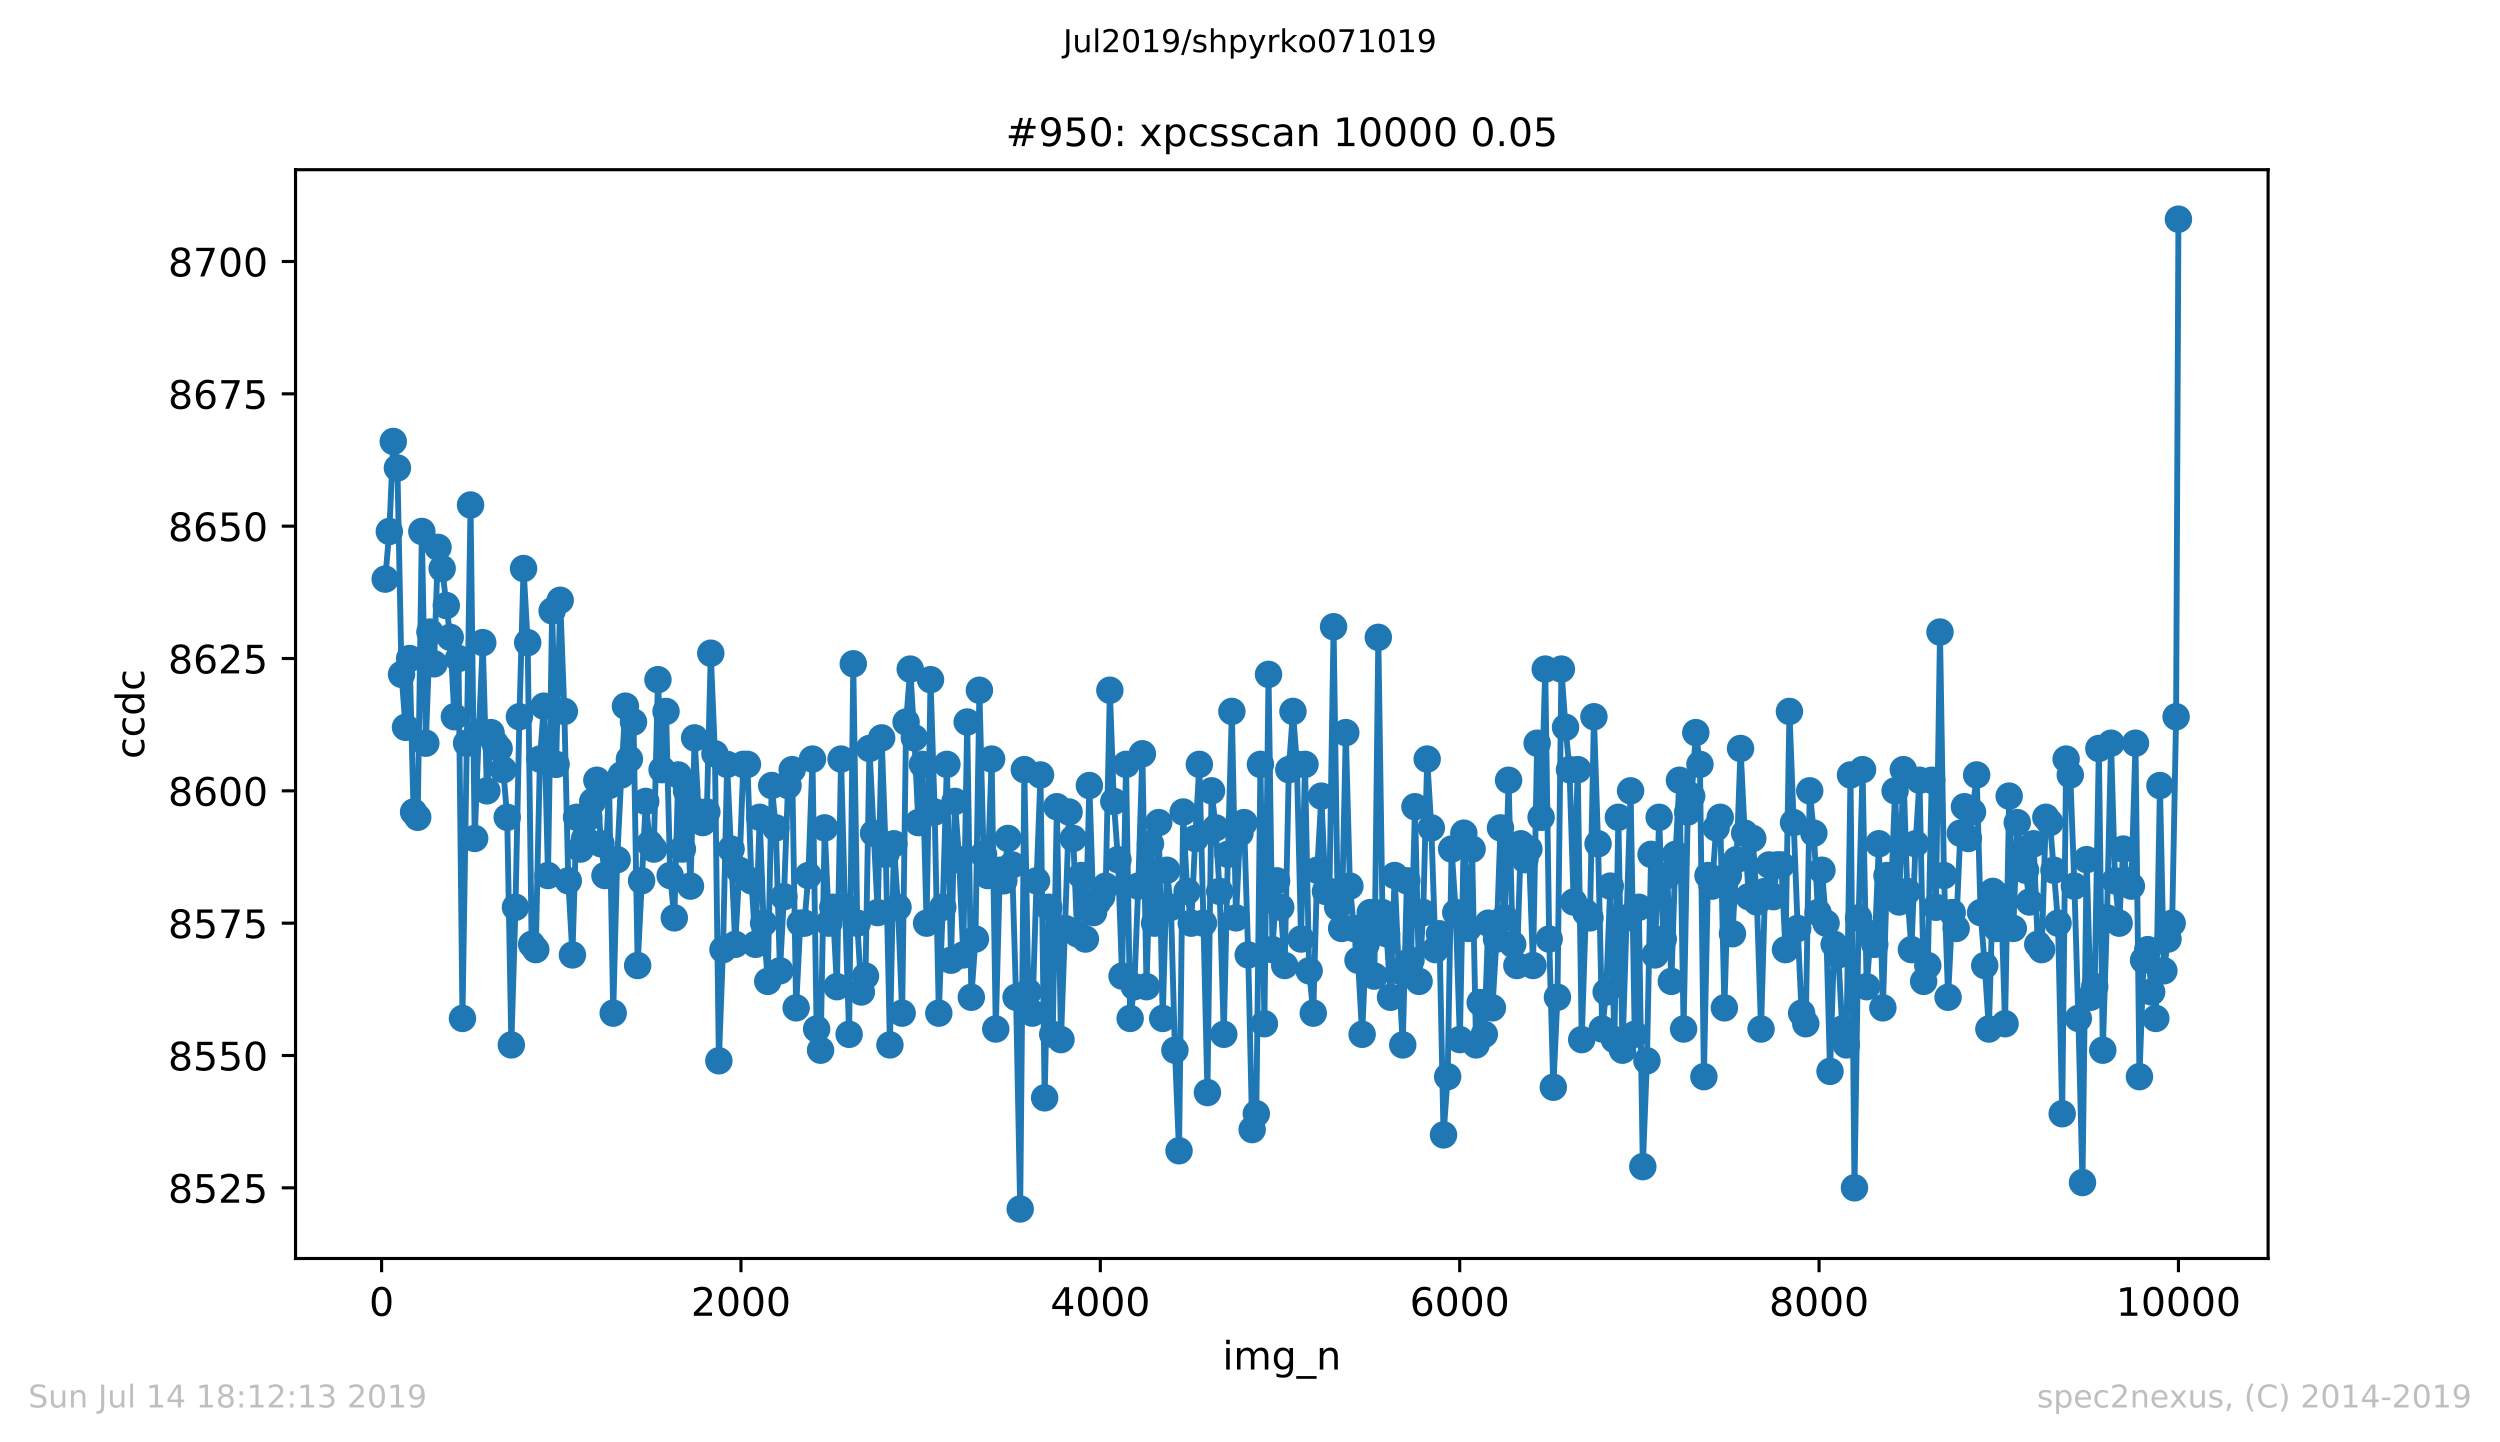 <?xml version="1.0" encoding="utf-8" standalone="no"?>
<!DOCTYPE svg PUBLIC "-//W3C//DTD SVG 1.1//EN"
  "http://www.w3.org/Graphics/SVG/1.1/DTD/svg11.dtd">
<!-- Created with matplotlib (https://matplotlib.org/) -->
<svg height="367.2pt" version="1.1" viewBox="0 0 636.48 367.2" width="636.48pt" xmlns="http://www.w3.org/2000/svg" xmlns:xlink="http://www.w3.org/1999/xlink">
 <defs>
  <style type="text/css">
*{stroke-linecap:butt;stroke-linejoin:round;white-space:pre;}
  </style>
 </defs>
 <g id="figure_1">
  <g id="patch_1">
   <path d="M 0 367.2 
L 636.48 367.2 
L 636.48 0 
L 0 0 
z
" style="fill:#ffffff;"/>
  </g>
  <g id="axes_1">
   <g id="patch_2">
    <path d="M 75.24 320.4 
L 577.44 320.4 
L 577.44 43.2 
L 75.24 43.2 
z
" style="fill:#ffffff;"/>
   </g>
   <g id="matplotlib.axis_1">
    <g id="xtick_1">
     <g id="line2d_1">
      <defs>
       <path d="M 0 0 
L 0 3.5 
" id="m82049e635d" style="stroke:#000000;stroke-width:0.8;"/>
      </defs>
      <g>
       <use style="stroke:#000000;stroke-width:0.8;" x="97.152" xlink:href="#m82049e635d" y="320.4"/>
      </g>
     </g>
     <g id="text_1">
      <!-- 0 -->
      <defs>
       <path d="M 31.781 66.406 
Q 24.172 66.406 20.328 58.906 
Q 16.5 51.422 16.5 36.375 
Q 16.5 21.391 20.328 13.891 
Q 24.172 6.391 31.781 6.391 
Q 39.453 6.391 43.281 13.891 
Q 47.125 21.391 47.125 36.375 
Q 47.125 51.422 43.281 58.906 
Q 39.453 66.406 31.781 66.406 
z
M 31.781 74.219 
Q 44.047 74.219 50.516 64.516 
Q 56.984 54.828 56.984 36.375 
Q 56.984 17.969 50.516 8.266 
Q 44.047 -1.422 31.781 -1.422 
Q 19.531 -1.422 13.062 8.266 
Q 6.594 17.969 6.594 36.375 
Q 6.594 54.828 13.062 64.516 
Q 19.531 74.219 31.781 74.219 
z
" id="DejaVuSans-48"/>
      </defs>
      <g transform="translate(93.971 334.998)scale(0.1 -0.1)">
       <use xlink:href="#DejaVuSans-48"/>
      </g>
     </g>
    </g>
    <g id="xtick_2">
     <g id="line2d_2">
      <g>
       <use style="stroke:#000000;stroke-width:0.8;" x="188.644" xlink:href="#m82049e635d" y="320.4"/>
      </g>
     </g>
     <g id="text_2">
      <!-- 2000 -->
      <defs>
       <path d="M 19.188 8.297 
L 53.609 8.297 
L 53.609 0 
L 7.328 0 
L 7.328 8.297 
Q 12.938 14.109 22.625 23.891 
Q 32.328 33.688 34.812 36.531 
Q 39.547 41.844 41.422 45.531 
Q 43.312 49.219 43.312 52.781 
Q 43.312 58.594 39.234 62.25 
Q 35.156 65.922 28.609 65.922 
Q 23.969 65.922 18.812 64.312 
Q 13.672 62.703 7.812 59.422 
L 7.812 69.391 
Q 13.766 71.781 18.938 73 
Q 24.125 74.219 28.422 74.219 
Q 39.75 74.219 46.484 68.547 
Q 53.219 62.891 53.219 53.422 
Q 53.219 48.922 51.531 44.891 
Q 49.859 40.875 45.406 35.406 
Q 44.188 33.984 37.641 27.219 
Q 31.109 20.453 19.188 8.297 
z
" id="DejaVuSans-50"/>
      </defs>
      <g transform="translate(175.919 334.998)scale(0.1 -0.1)">
       <use xlink:href="#DejaVuSans-50"/>
       <use x="63.623" xlink:href="#DejaVuSans-48"/>
       <use x="127.246" xlink:href="#DejaVuSans-48"/>
       <use x="190.869" xlink:href="#DejaVuSans-48"/>
      </g>
     </g>
    </g>
    <g id="xtick_3">
     <g id="line2d_3">
      <g>
       <use style="stroke:#000000;stroke-width:0.8;" x="280.137" xlink:href="#m82049e635d" y="320.4"/>
      </g>
     </g>
     <g id="text_3">
      <!-- 4000 -->
      <defs>
       <path d="M 37.797 64.312 
L 12.891 25.391 
L 37.797 25.391 
z
M 35.203 72.906 
L 47.609 72.906 
L 47.609 25.391 
L 58.016 25.391 
L 58.016 17.188 
L 47.609 17.188 
L 47.609 0 
L 37.797 0 
L 37.797 17.188 
L 4.891 17.188 
L 4.891 26.703 
z
" id="DejaVuSans-52"/>
      </defs>
      <g transform="translate(267.412 334.998)scale(0.1 -0.1)">
       <use xlink:href="#DejaVuSans-52"/>
       <use x="63.623" xlink:href="#DejaVuSans-48"/>
       <use x="127.246" xlink:href="#DejaVuSans-48"/>
       <use x="190.869" xlink:href="#DejaVuSans-48"/>
      </g>
     </g>
    </g>
    <g id="xtick_4">
     <g id="line2d_4">
      <g>
       <use style="stroke:#000000;stroke-width:0.8;" x="371.629" xlink:href="#m82049e635d" y="320.4"/>
      </g>
     </g>
     <g id="text_4">
      <!-- 6000 -->
      <defs>
       <path d="M 33.016 40.375 
Q 26.375 40.375 22.484 35.828 
Q 18.609 31.297 18.609 23.391 
Q 18.609 15.531 22.484 10.953 
Q 26.375 6.391 33.016 6.391 
Q 39.656 6.391 43.531 10.953 
Q 47.406 15.531 47.406 23.391 
Q 47.406 31.297 43.531 35.828 
Q 39.656 40.375 33.016 40.375 
z
M 52.594 71.297 
L 52.594 62.312 
Q 48.875 64.062 45.094 64.984 
Q 41.312 65.922 37.594 65.922 
Q 27.828 65.922 22.672 59.328 
Q 17.531 52.734 16.797 39.406 
Q 19.672 43.656 24.016 45.922 
Q 28.375 48.188 33.594 48.188 
Q 44.578 48.188 50.953 41.516 
Q 57.328 34.859 57.328 23.391 
Q 57.328 12.156 50.688 5.359 
Q 44.047 -1.422 33.016 -1.422 
Q 20.359 -1.422 13.672 8.266 
Q 6.984 17.969 6.984 36.375 
Q 6.984 53.656 15.188 63.938 
Q 23.391 74.219 37.203 74.219 
Q 40.922 74.219 44.703 73.484 
Q 48.484 72.75 52.594 71.297 
z
" id="DejaVuSans-54"/>
      </defs>
      <g transform="translate(358.904 334.998)scale(0.1 -0.1)">
       <use xlink:href="#DejaVuSans-54"/>
       <use x="63.623" xlink:href="#DejaVuSans-48"/>
       <use x="127.246" xlink:href="#DejaVuSans-48"/>
       <use x="190.869" xlink:href="#DejaVuSans-48"/>
      </g>
     </g>
    </g>
    <g id="xtick_5">
     <g id="line2d_5">
      <g>
       <use style="stroke:#000000;stroke-width:0.8;" x="463.121" xlink:href="#m82049e635d" y="320.4"/>
      </g>
     </g>
     <g id="text_5">
      <!-- 8000 -->
      <defs>
       <path d="M 31.781 34.625 
Q 24.75 34.625 20.719 30.859 
Q 16.703 27.094 16.703 20.516 
Q 16.703 13.922 20.719 10.156 
Q 24.75 6.391 31.781 6.391 
Q 38.812 6.391 42.859 10.172 
Q 46.922 13.969 46.922 20.516 
Q 46.922 27.094 42.891 30.859 
Q 38.875 34.625 31.781 34.625 
z
M 21.922 38.812 
Q 15.578 40.375 12.031 44.719 
Q 8.5 49.078 8.5 55.328 
Q 8.5 64.062 14.719 69.141 
Q 20.953 74.219 31.781 74.219 
Q 42.672 74.219 48.875 69.141 
Q 55.078 64.062 55.078 55.328 
Q 55.078 49.078 51.531 44.719 
Q 48 40.375 41.703 38.812 
Q 48.828 37.156 52.797 32.312 
Q 56.781 27.484 56.781 20.516 
Q 56.781 9.906 50.312 4.234 
Q 43.844 -1.422 31.781 -1.422 
Q 19.734 -1.422 13.25 4.234 
Q 6.781 9.906 6.781 20.516 
Q 6.781 27.484 10.781 32.312 
Q 14.797 37.156 21.922 38.812 
z
M 18.312 54.391 
Q 18.312 48.734 21.844 45.562 
Q 25.391 42.391 31.781 42.391 
Q 38.141 42.391 41.719 45.562 
Q 45.312 48.734 45.312 54.391 
Q 45.312 60.062 41.719 63.234 
Q 38.141 66.406 31.781 66.406 
Q 25.391 66.406 21.844 63.234 
Q 18.312 60.062 18.312 54.391 
z
" id="DejaVuSans-56"/>
      </defs>
      <g transform="translate(450.396 334.998)scale(0.1 -0.1)">
       <use xlink:href="#DejaVuSans-56"/>
       <use x="63.623" xlink:href="#DejaVuSans-48"/>
       <use x="127.246" xlink:href="#DejaVuSans-48"/>
       <use x="190.869" xlink:href="#DejaVuSans-48"/>
      </g>
     </g>
    </g>
    <g id="xtick_6">
     <g id="line2d_6">
      <g>
       <use style="stroke:#000000;stroke-width:0.8;" x="554.613" xlink:href="#m82049e635d" y="320.4"/>
      </g>
     </g>
     <g id="text_6">
      <!-- 10000 -->
      <defs>
       <path d="M 12.406 8.297 
L 28.516 8.297 
L 28.516 63.922 
L 10.984 60.406 
L 10.984 69.391 
L 28.422 72.906 
L 38.281 72.906 
L 38.281 8.297 
L 54.391 8.297 
L 54.391 0 
L 12.406 0 
z
" id="DejaVuSans-49"/>
      </defs>
      <g transform="translate(538.706 334.998)scale(0.1 -0.1)">
       <use xlink:href="#DejaVuSans-49"/>
       <use x="63.623" xlink:href="#DejaVuSans-48"/>
       <use x="127.246" xlink:href="#DejaVuSans-48"/>
       <use x="190.869" xlink:href="#DejaVuSans-48"/>
       <use x="254.492" xlink:href="#DejaVuSans-48"/>
      </g>
     </g>
    </g>
    <g id="text_7">
     <!-- img_n -->
     <defs>
      <path d="M 9.422 54.688 
L 18.406 54.688 
L 18.406 0 
L 9.422 0 
z
M 9.422 75.984 
L 18.406 75.984 
L 18.406 64.594 
L 9.422 64.594 
z
" id="DejaVuSans-105"/>
      <path d="M 52 44.188 
Q 55.375 50.25 60.062 53.125 
Q 64.75 56 71.094 56 
Q 79.641 56 84.281 50.016 
Q 88.922 44.047 88.922 33.016 
L 88.922 0 
L 79.891 0 
L 79.891 32.719 
Q 79.891 40.578 77.094 44.375 
Q 74.312 48.188 68.609 48.188 
Q 61.625 48.188 57.562 43.547 
Q 53.516 38.922 53.516 30.906 
L 53.516 0 
L 44.484 0 
L 44.484 32.719 
Q 44.484 40.625 41.703 44.406 
Q 38.922 48.188 33.109 48.188 
Q 26.219 48.188 22.156 43.531 
Q 18.109 38.875 18.109 30.906 
L 18.109 0 
L 9.078 0 
L 9.078 54.688 
L 18.109 54.688 
L 18.109 46.188 
Q 21.188 51.219 25.484 53.609 
Q 29.781 56 35.688 56 
Q 41.656 56 45.828 52.969 
Q 50 49.953 52 44.188 
z
" id="DejaVuSans-109"/>
      <path d="M 45.406 27.984 
Q 45.406 37.75 41.375 43.109 
Q 37.359 48.484 30.078 48.484 
Q 22.859 48.484 18.828 43.109 
Q 14.797 37.75 14.797 27.984 
Q 14.797 18.266 18.828 12.891 
Q 22.859 7.516 30.078 7.516 
Q 37.359 7.516 41.375 12.891 
Q 45.406 18.266 45.406 27.984 
z
M 54.391 6.781 
Q 54.391 -7.172 48.188 -13.984 
Q 42 -20.797 29.203 -20.797 
Q 24.469 -20.797 20.266 -20.094 
Q 16.062 -19.391 12.109 -17.922 
L 12.109 -9.188 
Q 16.062 -11.328 19.922 -12.344 
Q 23.781 -13.375 27.781 -13.375 
Q 36.625 -13.375 41.016 -8.766 
Q 45.406 -4.156 45.406 5.172 
L 45.406 9.625 
Q 42.625 4.781 38.281 2.391 
Q 33.938 0 27.875 0 
Q 17.828 0 11.672 7.656 
Q 5.516 15.328 5.516 27.984 
Q 5.516 40.672 11.672 48.328 
Q 17.828 56 27.875 56 
Q 33.938 56 38.281 53.609 
Q 42.625 51.219 45.406 46.391 
L 45.406 54.688 
L 54.391 54.688 
z
" id="DejaVuSans-103"/>
      <path d="M 50.984 -16.609 
L 50.984 -23.578 
L -0.984 -23.578 
L -0.984 -16.609 
z
" id="DejaVuSans-95"/>
      <path d="M 54.891 33.016 
L 54.891 0 
L 45.906 0 
L 45.906 32.719 
Q 45.906 40.484 42.875 44.328 
Q 39.844 48.188 33.797 48.188 
Q 26.516 48.188 22.312 43.547 
Q 18.109 38.922 18.109 30.906 
L 18.109 0 
L 9.078 0 
L 9.078 54.688 
L 18.109 54.688 
L 18.109 46.188 
Q 21.344 51.125 25.703 53.562 
Q 30.078 56 35.797 56 
Q 45.219 56 50.047 50.172 
Q 54.891 44.344 54.891 33.016 
z
" id="DejaVuSans-110"/>
     </defs>
     <g transform="translate(311.238 348.677)scale(0.1 -0.1)">
      <use xlink:href="#DejaVuSans-105"/>
      <use x="27.783" xlink:href="#DejaVuSans-109"/>
      <use x="125.195" xlink:href="#DejaVuSans-103"/>
      <use x="188.672" xlink:href="#DejaVuSans-95"/>
      <use x="238.672" xlink:href="#DejaVuSans-110"/>
     </g>
    </g>
   </g>
   <g id="matplotlib.axis_2">
    <g id="ytick_1">
     <g id="line2d_7">
      <defs>
       <path d="M 0 0 
L -3.5 0 
" id="m78a73063ca" style="stroke:#000000;stroke-width:0.8;"/>
      </defs>
      <g>
       <use style="stroke:#000000;stroke-width:0.8;" x="75.24" xlink:href="#m78a73063ca" y="302.41"/>
      </g>
     </g>
     <g id="text_8">
      <!-- 8525 -->
      <defs>
       <path d="M 10.797 72.906 
L 49.516 72.906 
L 49.516 64.594 
L 19.828 64.594 
L 19.828 46.734 
Q 21.969 47.469 24.109 47.828 
Q 26.266 48.188 28.422 48.188 
Q 40.625 48.188 47.75 41.5 
Q 54.891 34.812 54.891 23.391 
Q 54.891 11.625 47.562 5.094 
Q 40.234 -1.422 26.906 -1.422 
Q 22.312 -1.422 17.547 -0.641 
Q 12.797 0.141 7.719 1.703 
L 7.719 11.625 
Q 12.109 9.234 16.797 8.062 
Q 21.484 6.891 26.703 6.891 
Q 35.156 6.891 40.078 11.328 
Q 45.016 15.766 45.016 23.391 
Q 45.016 31 40.078 35.438 
Q 35.156 39.891 26.703 39.891 
Q 22.75 39.891 18.812 39.016 
Q 14.891 38.141 10.797 36.281 
z
" id="DejaVuSans-53"/>
      </defs>
      <g transform="translate(42.79 306.209)scale(0.1 -0.1)">
       <use xlink:href="#DejaVuSans-56"/>
       <use x="63.623" xlink:href="#DejaVuSans-53"/>
       <use x="127.246" xlink:href="#DejaVuSans-50"/>
       <use x="190.869" xlink:href="#DejaVuSans-53"/>
      </g>
     </g>
    </g>
    <g id="ytick_2">
     <g id="line2d_8">
      <g>
       <use style="stroke:#000000;stroke-width:0.8;" x="75.24" xlink:href="#m78a73063ca" y="268.72"/>
      </g>
     </g>
     <g id="text_9">
      <!-- 8550 -->
      <g transform="translate(42.79 272.519)scale(0.1 -0.1)">
       <use xlink:href="#DejaVuSans-56"/>
       <use x="63.623" xlink:href="#DejaVuSans-53"/>
       <use x="127.246" xlink:href="#DejaVuSans-53"/>
       <use x="190.869" xlink:href="#DejaVuSans-48"/>
      </g>
     </g>
    </g>
    <g id="ytick_3">
     <g id="line2d_9">
      <g>
       <use style="stroke:#000000;stroke-width:0.8;" x="75.24" xlink:href="#m78a73063ca" y="235.03"/>
      </g>
     </g>
     <g id="text_10">
      <!-- 8575 -->
      <defs>
       <path d="M 8.203 72.906 
L 55.078 72.906 
L 55.078 68.703 
L 28.609 0 
L 18.312 0 
L 43.219 64.594 
L 8.203 64.594 
z
" id="DejaVuSans-55"/>
      </defs>
      <g transform="translate(42.79 238.829)scale(0.1 -0.1)">
       <use xlink:href="#DejaVuSans-56"/>
       <use x="63.623" xlink:href="#DejaVuSans-53"/>
       <use x="127.246" xlink:href="#DejaVuSans-55"/>
       <use x="190.869" xlink:href="#DejaVuSans-53"/>
      </g>
     </g>
    </g>
    <g id="ytick_4">
     <g id="line2d_10">
      <g>
       <use style="stroke:#000000;stroke-width:0.8;" x="75.24" xlink:href="#m78a73063ca" y="201.34"/>
      </g>
     </g>
     <g id="text_11">
      <!-- 8600 -->
      <g transform="translate(42.79 205.139)scale(0.1 -0.1)">
       <use xlink:href="#DejaVuSans-56"/>
       <use x="63.623" xlink:href="#DejaVuSans-54"/>
       <use x="127.246" xlink:href="#DejaVuSans-48"/>
       <use x="190.869" xlink:href="#DejaVuSans-48"/>
      </g>
     </g>
    </g>
    <g id="ytick_5">
     <g id="line2d_11">
      <g>
       <use style="stroke:#000000;stroke-width:0.8;" x="75.24" xlink:href="#m78a73063ca" y="167.65"/>
      </g>
     </g>
     <g id="text_12">
      <!-- 8625 -->
      <g transform="translate(42.79 171.449)scale(0.1 -0.1)">
       <use xlink:href="#DejaVuSans-56"/>
       <use x="63.623" xlink:href="#DejaVuSans-54"/>
       <use x="127.246" xlink:href="#DejaVuSans-50"/>
       <use x="190.869" xlink:href="#DejaVuSans-53"/>
      </g>
     </g>
    </g>
    <g id="ytick_6">
     <g id="line2d_12">
      <g>
       <use style="stroke:#000000;stroke-width:0.8;" x="75.24" xlink:href="#m78a73063ca" y="133.96"/>
      </g>
     </g>
     <g id="text_13">
      <!-- 8650 -->
      <g transform="translate(42.79 137.76)scale(0.1 -0.1)">
       <use xlink:href="#DejaVuSans-56"/>
       <use x="63.623" xlink:href="#DejaVuSans-54"/>
       <use x="127.246" xlink:href="#DejaVuSans-53"/>
       <use x="190.869" xlink:href="#DejaVuSans-48"/>
      </g>
     </g>
    </g>
    <g id="ytick_7">
     <g id="line2d_13">
      <g>
       <use style="stroke:#000000;stroke-width:0.8;" x="75.24" xlink:href="#m78a73063ca" y="100.271"/>
      </g>
     </g>
     <g id="text_14">
      <!-- 8675 -->
      <g transform="translate(42.79 104.07)scale(0.1 -0.1)">
       <use xlink:href="#DejaVuSans-56"/>
       <use x="63.623" xlink:href="#DejaVuSans-54"/>
       <use x="127.246" xlink:href="#DejaVuSans-55"/>
       <use x="190.869" xlink:href="#DejaVuSans-53"/>
      </g>
     </g>
    </g>
    <g id="ytick_8">
     <g id="line2d_14">
      <g>
       <use style="stroke:#000000;stroke-width:0.8;" x="75.24" xlink:href="#m78a73063ca" y="66.581"/>
      </g>
     </g>
     <g id="text_15">
      <!-- 8700 -->
      <g transform="translate(42.79 70.38)scale(0.1 -0.1)">
       <use xlink:href="#DejaVuSans-56"/>
       <use x="63.623" xlink:href="#DejaVuSans-55"/>
       <use x="127.246" xlink:href="#DejaVuSans-48"/>
       <use x="190.869" xlink:href="#DejaVuSans-48"/>
      </g>
     </g>
    </g>
    <g id="text_16">
     <!-- ccdc -->
     <defs>
      <path d="M 48.781 52.594 
L 48.781 44.188 
Q 44.969 46.297 41.141 47.344 
Q 37.312 48.391 33.406 48.391 
Q 24.656 48.391 19.812 42.844 
Q 14.984 37.312 14.984 27.297 
Q 14.984 17.281 19.812 11.734 
Q 24.656 6.203 33.406 6.203 
Q 37.312 6.203 41.141 7.25 
Q 44.969 8.297 48.781 10.406 
L 48.781 2.094 
Q 45.016 0.344 40.984 -0.531 
Q 36.969 -1.422 32.422 -1.422 
Q 20.062 -1.422 12.781 6.344 
Q 5.516 14.109 5.516 27.297 
Q 5.516 40.672 12.859 48.328 
Q 20.219 56 33.016 56 
Q 37.156 56 41.109 55.141 
Q 45.062 54.297 48.781 52.594 
z
" id="DejaVuSans-99"/>
      <path d="M 45.406 46.391 
L 45.406 75.984 
L 54.391 75.984 
L 54.391 0 
L 45.406 0 
L 45.406 8.203 
Q 42.578 3.328 38.25 0.953 
Q 33.938 -1.422 27.875 -1.422 
Q 17.969 -1.422 11.734 6.484 
Q 5.516 14.406 5.516 27.297 
Q 5.516 40.188 11.734 48.094 
Q 17.969 56 27.875 56 
Q 33.938 56 38.25 53.625 
Q 42.578 51.266 45.406 46.391 
z
M 14.797 27.297 
Q 14.797 17.391 18.875 11.75 
Q 22.953 6.109 30.078 6.109 
Q 37.203 6.109 41.297 11.75 
Q 45.406 17.391 45.406 27.297 
Q 45.406 37.203 41.297 42.844 
Q 37.203 48.484 30.078 48.484 
Q 22.953 48.484 18.875 42.844 
Q 14.797 37.203 14.797 27.297 
z
" id="DejaVuSans-100"/>
     </defs>
     <g transform="translate(36.71 193.222)rotate(-90)scale(0.1 -0.1)">
      <use xlink:href="#DejaVuSans-99"/>
      <use x="54.98" xlink:href="#DejaVuSans-99"/>
      <use x="109.961" xlink:href="#DejaVuSans-100"/>
      <use x="173.438" xlink:href="#DejaVuSans-99"/>
     </g>
    </g>
   </g>
   <g id="line2d_15">
    <path clip-path="url(#p0446f92305)" d="M 98.067 147.436 
L 99.119 135.308 
L 100.126 112.399 
L 101.178 119.137 
L 102.23 171.693 
L 103.237 185.169 
L 104.289 167.65 
L 105.295 206.73 
L 106.347 208.078 
L 107.399 135.308 
L 108.406 189.212 
L 109.458 160.912 
L 110.51 168.998 
L 111.517 139.351 
L 112.569 144.741 
L 114.627 162.26 
L 115.679 182.474 
L 116.732 167.65 
L 117.738 259.287 
L 119.797 128.57 
L 120.849 213.468 
L 121.901 186.517 
L 122.907 163.607 
L 123.96 201.34 
L 125.012 186.517 
L 126.018 189.212 
L 127.07 190.559 
L 128.122 195.95 
L 129.129 208.078 
L 130.181 266.025 
L 131.233 230.987 
L 132.24 182.474 
L 133.292 144.741 
L 134.344 163.607 
L 135.35 240.42 
L 136.402 241.768 
L 137.455 193.255 
L 138.461 179.779 
L 139.513 222.902 
L 140.565 155.522 
L 141.572 194.602 
L 142.624 152.827 
L 143.676 181.126 
L 144.682 224.249 
L 145.735 243.116 
L 146.787 208.078 
L 147.793 216.164 
L 148.845 213.468 
L 149.898 208.078 
L 150.904 204.035 
L 151.956 198.645 
L 153.008 214.816 
L 154.015 222.902 
L 155.067 199.993 
L 156.119 257.939 
L 157.125 218.859 
L 158.178 197.297 
L 159.23 179.779 
L 160.236 193.255 
L 161.288 183.821 
L 162.34 245.811 
L 164.399 204.035 
L 165.451 214.816 
L 166.458 216.164 
L 167.51 173.041 
L 168.562 195.95 
L 169.568 181.126 
L 170.62 222.902 
L 171.673 233.682 
L 172.679 197.297 
L 173.731 216.164 
L 174.783 201.34 
L 175.79 225.597 
L 176.842 187.864 
L 177.848 206.73 
L 178.901 209.426 
L 179.953 206.73 
L 180.959 166.303 
L 182.011 191.907 
L 183.018 270.067 
L 184.07 241.768 
L 185.122 194.602 
L 187.181 240.42 
L 188.233 221.554 
L 189.239 194.602 
L 190.291 194.602 
L 191.298 224.249 
L 192.35 240.42 
L 193.402 208.078 
L 194.408 235.03 
L 195.461 249.853 
L 196.467 199.993 
L 197.519 210.773 
L 198.571 247.158 
L 199.578 228.292 
L 200.63 199.993 
L 201.682 195.95 
L 202.688 256.591 
L 203.741 235.03 
L 204.793 235.03 
L 205.799 222.902 
L 206.851 193.255 
L 207.904 261.982 
L 208.91 267.372 
L 209.962 210.773 
L 211.014 235.03 
L 212.021 230.987 
L 213.073 251.201 
L 214.125 193.255 
L 215.131 230.987 
L 216.184 263.329 
L 217.236 168.998 
L 218.242 235.03 
L 219.294 252.549 
L 220.346 248.506 
L 221.353 190.559 
L 223.457 232.335 
L 224.464 187.864 
L 225.516 217.511 
L 226.568 266.025 
L 227.574 214.816 
L 228.626 230.987 
L 229.679 257.939 
L 230.685 183.821 
L 231.737 170.345 
L 232.789 187.864 
L 233.796 209.426 
L 234.848 194.602 
L 235.9 235.03 
L 236.906 173.041 
L 237.959 206.73 
L 239.011 257.939 
L 240.017 230.987 
L 241.069 194.602 
L 242.122 244.463 
L 243.128 204.035 
L 244.18 218.859 
L 245.232 243.116 
L 246.239 183.821 
L 247.291 253.896 
L 248.343 239.073 
L 249.349 175.736 
L 250.402 217.511 
L 251.454 222.902 
L 252.46 193.255 
L 253.512 261.982 
L 254.564 221.554 
L 255.571 224.249 
L 256.623 213.468 
L 257.675 220.206 
L 258.682 253.896 
L 259.734 307.8 
L 260.786 195.95 
L 261.792 252.549 
L 262.844 257.939 
L 263.897 224.249 
L 264.903 197.297 
L 265.955 279.501 
L 267.007 230.987 
L 268.014 263.329 
L 269.066 205.383 
L 270.118 264.677 
L 272.177 206.73 
L 273.229 213.468 
L 274.235 237.725 
L 275.287 222.902 
L 276.34 239.073 
L 277.346 199.993 
L 278.398 232.335 
L 279.45 229.64 
L 280.457 228.292 
L 281.509 225.597 
L 282.561 175.736 
L 283.567 204.035 
L 284.62 218.859 
L 285.672 248.506 
L 286.678 194.602 
L 287.73 259.287 
L 288.783 251.201 
L 289.789 225.597 
L 290.841 191.907 
L 291.893 251.201 
L 292.9 214.816 
L 293.952 235.03 
L 295.004 209.426 
L 296.01 259.287 
L 297.063 221.554 
L 298.115 230.987 
L 299.121 267.372 
L 300.173 292.976 
L 301.225 206.73 
L 302.232 226.944 
L 303.284 235.03 
L 304.29 213.468 
L 305.343 194.602 
L 306.395 235.03 
L 307.401 278.153 
L 308.453 201.34 
L 309.505 210.773 
L 310.512 226.944 
L 311.564 263.329 
L 312.616 217.511 
L 313.623 181.126 
L 314.675 233.682 
L 315.681 212.121 
L 316.733 209.426 
L 317.785 243.116 
L 318.792 287.586 
L 319.844 283.543 
L 320.896 194.602 
L 321.903 260.634 
L 322.955 171.693 
L 323.961 241.768 
L 325.013 224.249 
L 326.066 230.987 
L 327.072 245.811 
L 328.124 195.95 
L 329.176 181.126 
L 330.183 194.602 
L 331.235 239.073 
L 332.241 194.602 
L 333.293 247.158 
L 334.346 257.939 
L 335.352 221.554 
L 336.404 202.688 
L 337.456 226.944 
L 338.463 226.944 
L 339.515 159.565 
L 340.567 230.987 
L 341.573 236.378 
L 342.626 186.517 
L 343.678 225.597 
L 344.684 236.378 
L 345.736 244.463 
L 346.788 263.329 
L 347.795 240.42 
L 348.847 232.335 
L 349.899 248.506 
L 350.906 162.26 
L 351.958 232.335 
L 353.01 237.725 
L 354.016 253.896 
L 355.069 222.902 
L 356.121 247.158 
L 357.127 266.025 
L 358.179 224.249 
L 359.231 244.463 
L 360.238 205.383 
L 361.29 249.853 
L 362.342 232.335 
L 363.349 193.255 
L 364.401 210.773 
L 365.453 241.768 
L 366.459 237.725 
L 367.511 288.934 
L 368.564 274.11 
L 369.57 216.164 
L 370.622 232.335 
L 371.674 264.677 
L 372.681 212.121 
L 373.733 236.378 
L 374.785 216.164 
L 375.791 266.025 
L 376.844 255.244 
L 377.896 263.329 
L 378.902 235.03 
L 379.954 256.591 
L 381.007 239.073 
L 382.013 210.773 
L 383.065 233.682 
L 384.071 198.645 
L 385.124 240.42 
L 386.176 245.811 
L 387.182 214.816 
L 388.234 218.859 
L 389.241 216.164 
L 390.293 245.811 
L 391.345 189.212 
L 392.352 208.078 
L 393.404 170.345 
L 394.41 239.073 
L 395.462 276.805 
L 396.514 253.896 
L 397.521 170.345 
L 398.573 185.169 
L 399.579 195.95 
L 400.632 229.64 
L 401.684 195.95 
L 402.69 264.677 
L 403.742 232.335 
L 404.794 233.682 
L 405.801 182.474 
L 406.853 214.816 
L 407.905 261.982 
L 408.912 252.549 
L 409.964 225.597 
L 411.016 264.677 
L 412.022 208.078 
L 413.074 267.372 
L 415.133 201.34 
L 416.185 263.329 
L 417.237 230.987 
L 418.244 297.019 
L 419.296 270.067 
L 420.348 217.511 
L 421.355 243.116 
L 422.407 208.078 
L 423.459 239.073 
L 424.465 222.902 
L 425.517 249.853 
L 426.57 217.511 
L 427.576 198.645 
L 428.628 261.982 
L 429.68 206.73 
L 430.687 202.688 
L 431.739 186.517 
L 432.791 194.602 
L 433.797 274.11 
L 434.85 222.902 
L 435.902 225.597 
L 436.908 210.773 
L 437.96 208.078 
L 439.012 256.591 
L 440.019 222.902 
L 441.071 237.725 
L 442.123 218.859 
L 443.13 190.559 
L 444.182 212.121 
L 445.234 228.292 
L 446.24 213.468 
L 447.293 229.64 
L 448.345 261.982 
L 449.351 226.944 
L 450.403 220.206 
L 451.455 228.292 
L 452.462 220.206 
L 453.514 220.206 
L 454.566 241.768 
L 455.573 181.126 
L 457.677 236.378 
L 458.683 257.939 
L 459.735 260.634 
L 460.742 201.34 
L 461.794 212.121 
L 462.846 232.335 
L 463.853 221.554 
L 464.905 235.03 
L 465.911 272.763 
L 466.963 240.42 
L 468.015 243.116 
L 469.022 261.982 
L 470.074 266.025 
L 471.126 197.297 
L 472.133 302.41 
L 473.185 233.682 
L 474.191 195.95 
L 475.243 251.201 
L 476.25 237.725 
L 477.302 240.42 
L 478.354 214.816 
L 479.36 256.591 
L 480.413 222.902 
L 481.465 226.944 
L 482.471 201.34 
L 483.523 229.64 
L 484.576 195.95 
L 485.582 226.944 
L 486.634 241.768 
L 487.686 214.816 
L 488.693 198.645 
L 489.745 249.853 
L 490.797 245.811 
L 491.803 198.645 
L 492.856 230.987 
L 493.908 160.912 
L 494.914 222.902 
L 495.966 253.896 
L 497.018 232.335 
L 498.025 236.378 
L 499.077 212.121 
L 500.129 205.383 
L 501.136 213.468 
L 502.188 206.73 
L 503.24 197.297 
L 504.246 232.335 
L 505.298 245.811 
L 506.351 261.982 
L 507.357 226.944 
L 508.409 236.378 
L 509.461 228.292 
L 510.468 260.634 
L 511.52 202.688 
L 512.572 236.378 
L 513.579 209.426 
L 514.631 217.511 
L 515.683 221.554 
L 516.689 229.64 
L 517.741 214.816 
L 518.794 240.42 
L 519.8 241.768 
L 520.852 208.078 
L 521.904 209.426 
L 523.963 235.03 
L 525.015 283.543 
L 526.021 193.255 
L 527.074 197.297 
L 528.126 225.597 
L 529.132 259.287 
L 530.184 301.062 
L 531.237 218.859 
L 532.243 253.896 
L 533.295 251.201 
L 534.347 190.559 
L 535.354 267.372 
L 536.406 233.682 
L 537.458 189.212 
L 538.464 224.249 
L 539.517 235.03 
L 540.569 216.164 
L 541.575 224.249 
L 542.627 225.597 
L 543.679 189.212 
L 544.686 274.11 
L 545.738 244.463 
L 546.79 241.768 
L 547.797 252.549 
L 548.849 259.287 
L 549.901 199.993 
L 550.907 247.158 
L 551.959 239.073 
L 553.012 235.03 
L 554.018 182.474 
L 554.613 55.8 
L 554.613 55.8 
" style="fill:none;stroke:#1f77b4;stroke-linecap:square;stroke-width:1.5;"/>
    <defs>
     <path d="M 0 3 
C 0.796 3 1.559 2.684 2.121 2.121 
C 2.684 1.559 3 0.796 3 0 
C 3 -0.796 2.684 -1.559 2.121 -2.121 
C 1.559 -2.684 0.796 -3 0 -3 
C -0.796 -3 -1.559 -2.684 -2.121 -2.121 
C -2.684 -1.559 -3 -0.796 -3 0 
C -3 0.796 -2.684 1.559 -2.121 2.121 
C -1.559 2.684 -0.796 3 0 3 
z
" id="mce3093730e" style="stroke:#1f77b4;"/>
    </defs>
    <g clip-path="url(#p0446f92305)">
     <use style="fill:#1f77b4;stroke:#1f77b4;" x="98.067" xlink:href="#mce3093730e" y="147.436"/>
     <use style="fill:#1f77b4;stroke:#1f77b4;" x="99.119" xlink:href="#mce3093730e" y="135.308"/>
     <use style="fill:#1f77b4;stroke:#1f77b4;" x="100.126" xlink:href="#mce3093730e" y="112.399"/>
     <use style="fill:#1f77b4;stroke:#1f77b4;" x="101.178" xlink:href="#mce3093730e" y="119.137"/>
     <use style="fill:#1f77b4;stroke:#1f77b4;" x="102.23" xlink:href="#mce3093730e" y="171.693"/>
     <use style="fill:#1f77b4;stroke:#1f77b4;" x="103.237" xlink:href="#mce3093730e" y="185.169"/>
     <use style="fill:#1f77b4;stroke:#1f77b4;" x="104.289" xlink:href="#mce3093730e" y="167.65"/>
     <use style="fill:#1f77b4;stroke:#1f77b4;" x="105.295" xlink:href="#mce3093730e" y="206.73"/>
     <use style="fill:#1f77b4;stroke:#1f77b4;" x="106.347" xlink:href="#mce3093730e" y="208.078"/>
     <use style="fill:#1f77b4;stroke:#1f77b4;" x="107.399" xlink:href="#mce3093730e" y="135.308"/>
     <use style="fill:#1f77b4;stroke:#1f77b4;" x="108.406" xlink:href="#mce3093730e" y="189.212"/>
     <use style="fill:#1f77b4;stroke:#1f77b4;" x="109.458" xlink:href="#mce3093730e" y="160.912"/>
     <use style="fill:#1f77b4;stroke:#1f77b4;" x="110.51" xlink:href="#mce3093730e" y="168.998"/>
     <use style="fill:#1f77b4;stroke:#1f77b4;" x="111.517" xlink:href="#mce3093730e" y="139.351"/>
     <use style="fill:#1f77b4;stroke:#1f77b4;" x="112.569" xlink:href="#mce3093730e" y="144.741"/>
     <use style="fill:#1f77b4;stroke:#1f77b4;" x="113.621" xlink:href="#mce3093730e" y="154.174"/>
     <use style="fill:#1f77b4;stroke:#1f77b4;" x="114.627" xlink:href="#mce3093730e" y="162.26"/>
     <use style="fill:#1f77b4;stroke:#1f77b4;" x="115.679" xlink:href="#mce3093730e" y="182.474"/>
     <use style="fill:#1f77b4;stroke:#1f77b4;" x="116.732" xlink:href="#mce3093730e" y="167.65"/>
     <use style="fill:#1f77b4;stroke:#1f77b4;" x="117.738" xlink:href="#mce3093730e" y="259.287"/>
     <use style="fill:#1f77b4;stroke:#1f77b4;" x="118.79" xlink:href="#mce3093730e" y="189.212"/>
     <use style="fill:#1f77b4;stroke:#1f77b4;" x="119.797" xlink:href="#mce3093730e" y="128.57"/>
     <use style="fill:#1f77b4;stroke:#1f77b4;" x="120.849" xlink:href="#mce3093730e" y="213.468"/>
     <use style="fill:#1f77b4;stroke:#1f77b4;" x="121.901" xlink:href="#mce3093730e" y="186.517"/>
     <use style="fill:#1f77b4;stroke:#1f77b4;" x="122.907" xlink:href="#mce3093730e" y="163.607"/>
     <use style="fill:#1f77b4;stroke:#1f77b4;" x="123.96" xlink:href="#mce3093730e" y="201.34"/>
     <use style="fill:#1f77b4;stroke:#1f77b4;" x="125.012" xlink:href="#mce3093730e" y="186.517"/>
     <use style="fill:#1f77b4;stroke:#1f77b4;" x="126.018" xlink:href="#mce3093730e" y="189.212"/>
     <use style="fill:#1f77b4;stroke:#1f77b4;" x="127.07" xlink:href="#mce3093730e" y="190.559"/>
     <use style="fill:#1f77b4;stroke:#1f77b4;" x="128.122" xlink:href="#mce3093730e" y="195.95"/>
     <use style="fill:#1f77b4;stroke:#1f77b4;" x="129.129" xlink:href="#mce3093730e" y="208.078"/>
     <use style="fill:#1f77b4;stroke:#1f77b4;" x="130.181" xlink:href="#mce3093730e" y="266.025"/>
     <use style="fill:#1f77b4;stroke:#1f77b4;" x="131.233" xlink:href="#mce3093730e" y="230.987"/>
     <use style="fill:#1f77b4;stroke:#1f77b4;" x="132.24" xlink:href="#mce3093730e" y="182.474"/>
     <use style="fill:#1f77b4;stroke:#1f77b4;" x="133.292" xlink:href="#mce3093730e" y="144.741"/>
     <use style="fill:#1f77b4;stroke:#1f77b4;" x="134.344" xlink:href="#mce3093730e" y="163.607"/>
     <use style="fill:#1f77b4;stroke:#1f77b4;" x="135.35" xlink:href="#mce3093730e" y="240.42"/>
     <use style="fill:#1f77b4;stroke:#1f77b4;" x="136.402" xlink:href="#mce3093730e" y="241.768"/>
     <use style="fill:#1f77b4;stroke:#1f77b4;" x="137.455" xlink:href="#mce3093730e" y="193.255"/>
     <use style="fill:#1f77b4;stroke:#1f77b4;" x="138.461" xlink:href="#mce3093730e" y="179.779"/>
     <use style="fill:#1f77b4;stroke:#1f77b4;" x="139.513" xlink:href="#mce3093730e" y="222.902"/>
     <use style="fill:#1f77b4;stroke:#1f77b4;" x="140.565" xlink:href="#mce3093730e" y="155.522"/>
     <use style="fill:#1f77b4;stroke:#1f77b4;" x="141.572" xlink:href="#mce3093730e" y="194.602"/>
     <use style="fill:#1f77b4;stroke:#1f77b4;" x="142.624" xlink:href="#mce3093730e" y="152.827"/>
     <use style="fill:#1f77b4;stroke:#1f77b4;" x="143.676" xlink:href="#mce3093730e" y="181.126"/>
     <use style="fill:#1f77b4;stroke:#1f77b4;" x="144.682" xlink:href="#mce3093730e" y="224.249"/>
     <use style="fill:#1f77b4;stroke:#1f77b4;" x="145.735" xlink:href="#mce3093730e" y="243.116"/>
     <use style="fill:#1f77b4;stroke:#1f77b4;" x="146.787" xlink:href="#mce3093730e" y="208.078"/>
     <use style="fill:#1f77b4;stroke:#1f77b4;" x="147.793" xlink:href="#mce3093730e" y="216.164"/>
     <use style="fill:#1f77b4;stroke:#1f77b4;" x="148.845" xlink:href="#mce3093730e" y="213.468"/>
     <use style="fill:#1f77b4;stroke:#1f77b4;" x="149.898" xlink:href="#mce3093730e" y="208.078"/>
     <use style="fill:#1f77b4;stroke:#1f77b4;" x="150.904" xlink:href="#mce3093730e" y="204.035"/>
     <use style="fill:#1f77b4;stroke:#1f77b4;" x="151.956" xlink:href="#mce3093730e" y="198.645"/>
     <use style="fill:#1f77b4;stroke:#1f77b4;" x="153.008" xlink:href="#mce3093730e" y="214.816"/>
     <use style="fill:#1f77b4;stroke:#1f77b4;" x="154.015" xlink:href="#mce3093730e" y="222.902"/>
     <use style="fill:#1f77b4;stroke:#1f77b4;" x="155.067" xlink:href="#mce3093730e" y="199.993"/>
     <use style="fill:#1f77b4;stroke:#1f77b4;" x="156.119" xlink:href="#mce3093730e" y="257.939"/>
     <use style="fill:#1f77b4;stroke:#1f77b4;" x="157.125" xlink:href="#mce3093730e" y="218.859"/>
     <use style="fill:#1f77b4;stroke:#1f77b4;" x="158.178" xlink:href="#mce3093730e" y="197.297"/>
     <use style="fill:#1f77b4;stroke:#1f77b4;" x="159.23" xlink:href="#mce3093730e" y="179.779"/>
     <use style="fill:#1f77b4;stroke:#1f77b4;" x="160.236" xlink:href="#mce3093730e" y="193.255"/>
     <use style="fill:#1f77b4;stroke:#1f77b4;" x="161.288" xlink:href="#mce3093730e" y="183.821"/>
     <use style="fill:#1f77b4;stroke:#1f77b4;" x="162.34" xlink:href="#mce3093730e" y="245.811"/>
     <use style="fill:#1f77b4;stroke:#1f77b4;" x="163.347" xlink:href="#mce3093730e" y="224.249"/>
     <use style="fill:#1f77b4;stroke:#1f77b4;" x="164.399" xlink:href="#mce3093730e" y="204.035"/>
     <use style="fill:#1f77b4;stroke:#1f77b4;" x="165.451" xlink:href="#mce3093730e" y="214.816"/>
     <use style="fill:#1f77b4;stroke:#1f77b4;" x="166.458" xlink:href="#mce3093730e" y="216.164"/>
     <use style="fill:#1f77b4;stroke:#1f77b4;" x="167.51" xlink:href="#mce3093730e" y="173.041"/>
     <use style="fill:#1f77b4;stroke:#1f77b4;" x="168.562" xlink:href="#mce3093730e" y="195.95"/>
     <use style="fill:#1f77b4;stroke:#1f77b4;" x="169.568" xlink:href="#mce3093730e" y="181.126"/>
     <use style="fill:#1f77b4;stroke:#1f77b4;" x="170.62" xlink:href="#mce3093730e" y="222.902"/>
     <use style="fill:#1f77b4;stroke:#1f77b4;" x="171.673" xlink:href="#mce3093730e" y="233.682"/>
     <use style="fill:#1f77b4;stroke:#1f77b4;" x="172.679" xlink:href="#mce3093730e" y="197.297"/>
     <use style="fill:#1f77b4;stroke:#1f77b4;" x="173.731" xlink:href="#mce3093730e" y="216.164"/>
     <use style="fill:#1f77b4;stroke:#1f77b4;" x="174.783" xlink:href="#mce3093730e" y="201.34"/>
     <use style="fill:#1f77b4;stroke:#1f77b4;" x="175.79" xlink:href="#mce3093730e" y="225.597"/>
     <use style="fill:#1f77b4;stroke:#1f77b4;" x="176.842" xlink:href="#mce3093730e" y="187.864"/>
     <use style="fill:#1f77b4;stroke:#1f77b4;" x="177.848" xlink:href="#mce3093730e" y="206.73"/>
     <use style="fill:#1f77b4;stroke:#1f77b4;" x="178.901" xlink:href="#mce3093730e" y="209.426"/>
     <use style="fill:#1f77b4;stroke:#1f77b4;" x="179.953" xlink:href="#mce3093730e" y="206.73"/>
     <use style="fill:#1f77b4;stroke:#1f77b4;" x="180.959" xlink:href="#mce3093730e" y="166.303"/>
     <use style="fill:#1f77b4;stroke:#1f77b4;" x="182.011" xlink:href="#mce3093730e" y="191.907"/>
     <use style="fill:#1f77b4;stroke:#1f77b4;" x="183.018" xlink:href="#mce3093730e" y="270.067"/>
     <use style="fill:#1f77b4;stroke:#1f77b4;" x="184.07" xlink:href="#mce3093730e" y="241.768"/>
     <use style="fill:#1f77b4;stroke:#1f77b4;" x="185.122" xlink:href="#mce3093730e" y="194.602"/>
     <use style="fill:#1f77b4;stroke:#1f77b4;" x="186.128" xlink:href="#mce3093730e" y="216.164"/>
     <use style="fill:#1f77b4;stroke:#1f77b4;" x="187.181" xlink:href="#mce3093730e" y="240.42"/>
     <use style="fill:#1f77b4;stroke:#1f77b4;" x="188.233" xlink:href="#mce3093730e" y="221.554"/>
     <use style="fill:#1f77b4;stroke:#1f77b4;" x="189.239" xlink:href="#mce3093730e" y="194.602"/>
     <use style="fill:#1f77b4;stroke:#1f77b4;" x="190.291" xlink:href="#mce3093730e" y="194.602"/>
     <use style="fill:#1f77b4;stroke:#1f77b4;" x="191.298" xlink:href="#mce3093730e" y="224.249"/>
     <use style="fill:#1f77b4;stroke:#1f77b4;" x="192.35" xlink:href="#mce3093730e" y="240.42"/>
     <use style="fill:#1f77b4;stroke:#1f77b4;" x="193.402" xlink:href="#mce3093730e" y="208.078"/>
     <use style="fill:#1f77b4;stroke:#1f77b4;" x="194.408" xlink:href="#mce3093730e" y="235.03"/>
     <use style="fill:#1f77b4;stroke:#1f77b4;" x="195.461" xlink:href="#mce3093730e" y="249.853"/>
     <use style="fill:#1f77b4;stroke:#1f77b4;" x="196.467" xlink:href="#mce3093730e" y="199.993"/>
     <use style="fill:#1f77b4;stroke:#1f77b4;" x="197.519" xlink:href="#mce3093730e" y="210.773"/>
     <use style="fill:#1f77b4;stroke:#1f77b4;" x="198.571" xlink:href="#mce3093730e" y="247.158"/>
     <use style="fill:#1f77b4;stroke:#1f77b4;" x="199.578" xlink:href="#mce3093730e" y="228.292"/>
     <use style="fill:#1f77b4;stroke:#1f77b4;" x="200.63" xlink:href="#mce3093730e" y="199.993"/>
     <use style="fill:#1f77b4;stroke:#1f77b4;" x="201.682" xlink:href="#mce3093730e" y="195.95"/>
     <use style="fill:#1f77b4;stroke:#1f77b4;" x="202.688" xlink:href="#mce3093730e" y="256.591"/>
     <use style="fill:#1f77b4;stroke:#1f77b4;" x="203.741" xlink:href="#mce3093730e" y="235.03"/>
     <use style="fill:#1f77b4;stroke:#1f77b4;" x="204.793" xlink:href="#mce3093730e" y="235.03"/>
     <use style="fill:#1f77b4;stroke:#1f77b4;" x="205.799" xlink:href="#mce3093730e" y="222.902"/>
     <use style="fill:#1f77b4;stroke:#1f77b4;" x="206.851" xlink:href="#mce3093730e" y="193.255"/>
     <use style="fill:#1f77b4;stroke:#1f77b4;" x="207.904" xlink:href="#mce3093730e" y="261.982"/>
     <use style="fill:#1f77b4;stroke:#1f77b4;" x="208.91" xlink:href="#mce3093730e" y="267.372"/>
     <use style="fill:#1f77b4;stroke:#1f77b4;" x="209.962" xlink:href="#mce3093730e" y="210.773"/>
     <use style="fill:#1f77b4;stroke:#1f77b4;" x="211.014" xlink:href="#mce3093730e" y="235.03"/>
     <use style="fill:#1f77b4;stroke:#1f77b4;" x="212.021" xlink:href="#mce3093730e" y="230.987"/>
     <use style="fill:#1f77b4;stroke:#1f77b4;" x="213.073" xlink:href="#mce3093730e" y="251.201"/>
     <use style="fill:#1f77b4;stroke:#1f77b4;" x="214.125" xlink:href="#mce3093730e" y="193.255"/>
     <use style="fill:#1f77b4;stroke:#1f77b4;" x="215.131" xlink:href="#mce3093730e" y="230.987"/>
     <use style="fill:#1f77b4;stroke:#1f77b4;" x="216.184" xlink:href="#mce3093730e" y="263.329"/>
     <use style="fill:#1f77b4;stroke:#1f77b4;" x="217.236" xlink:href="#mce3093730e" y="168.998"/>
     <use style="fill:#1f77b4;stroke:#1f77b4;" x="218.242" xlink:href="#mce3093730e" y="235.03"/>
     <use style="fill:#1f77b4;stroke:#1f77b4;" x="219.294" xlink:href="#mce3093730e" y="252.549"/>
     <use style="fill:#1f77b4;stroke:#1f77b4;" x="220.346" xlink:href="#mce3093730e" y="248.506"/>
     <use style="fill:#1f77b4;stroke:#1f77b4;" x="221.353" xlink:href="#mce3093730e" y="190.559"/>
     <use style="fill:#1f77b4;stroke:#1f77b4;" x="222.405" xlink:href="#mce3093730e" y="212.121"/>
     <use style="fill:#1f77b4;stroke:#1f77b4;" x="223.457" xlink:href="#mce3093730e" y="232.335"/>
     <use style="fill:#1f77b4;stroke:#1f77b4;" x="224.464" xlink:href="#mce3093730e" y="187.864"/>
     <use style="fill:#1f77b4;stroke:#1f77b4;" x="225.516" xlink:href="#mce3093730e" y="217.511"/>
     <use style="fill:#1f77b4;stroke:#1f77b4;" x="226.568" xlink:href="#mce3093730e" y="266.025"/>
     <use style="fill:#1f77b4;stroke:#1f77b4;" x="227.574" xlink:href="#mce3093730e" y="214.816"/>
     <use style="fill:#1f77b4;stroke:#1f77b4;" x="228.626" xlink:href="#mce3093730e" y="230.987"/>
     <use style="fill:#1f77b4;stroke:#1f77b4;" x="229.679" xlink:href="#mce3093730e" y="257.939"/>
     <use style="fill:#1f77b4;stroke:#1f77b4;" x="230.685" xlink:href="#mce3093730e" y="183.821"/>
     <use style="fill:#1f77b4;stroke:#1f77b4;" x="231.737" xlink:href="#mce3093730e" y="170.345"/>
     <use style="fill:#1f77b4;stroke:#1f77b4;" x="232.789" xlink:href="#mce3093730e" y="187.864"/>
     <use style="fill:#1f77b4;stroke:#1f77b4;" x="233.796" xlink:href="#mce3093730e" y="209.426"/>
     <use style="fill:#1f77b4;stroke:#1f77b4;" x="234.848" xlink:href="#mce3093730e" y="194.602"/>
     <use style="fill:#1f77b4;stroke:#1f77b4;" x="235.9" xlink:href="#mce3093730e" y="235.03"/>
     <use style="fill:#1f77b4;stroke:#1f77b4;" x="236.906" xlink:href="#mce3093730e" y="173.041"/>
     <use style="fill:#1f77b4;stroke:#1f77b4;" x="237.959" xlink:href="#mce3093730e" y="206.73"/>
     <use style="fill:#1f77b4;stroke:#1f77b4;" x="239.011" xlink:href="#mce3093730e" y="257.939"/>
     <use style="fill:#1f77b4;stroke:#1f77b4;" x="240.017" xlink:href="#mce3093730e" y="230.987"/>
     <use style="fill:#1f77b4;stroke:#1f77b4;" x="241.069" xlink:href="#mce3093730e" y="194.602"/>
     <use style="fill:#1f77b4;stroke:#1f77b4;" x="242.122" xlink:href="#mce3093730e" y="244.463"/>
     <use style="fill:#1f77b4;stroke:#1f77b4;" x="243.128" xlink:href="#mce3093730e" y="204.035"/>
     <use style="fill:#1f77b4;stroke:#1f77b4;" x="244.18" xlink:href="#mce3093730e" y="218.859"/>
     <use style="fill:#1f77b4;stroke:#1f77b4;" x="245.232" xlink:href="#mce3093730e" y="243.116"/>
     <use style="fill:#1f77b4;stroke:#1f77b4;" x="246.239" xlink:href="#mce3093730e" y="183.821"/>
     <use style="fill:#1f77b4;stroke:#1f77b4;" x="247.291" xlink:href="#mce3093730e" y="253.896"/>
     <use style="fill:#1f77b4;stroke:#1f77b4;" x="248.343" xlink:href="#mce3093730e" y="239.073"/>
     <use style="fill:#1f77b4;stroke:#1f77b4;" x="249.349" xlink:href="#mce3093730e" y="175.736"/>
     <use style="fill:#1f77b4;stroke:#1f77b4;" x="250.402" xlink:href="#mce3093730e" y="217.511"/>
     <use style="fill:#1f77b4;stroke:#1f77b4;" x="251.454" xlink:href="#mce3093730e" y="222.902"/>
     <use style="fill:#1f77b4;stroke:#1f77b4;" x="252.46" xlink:href="#mce3093730e" y="193.255"/>
     <use style="fill:#1f77b4;stroke:#1f77b4;" x="253.512" xlink:href="#mce3093730e" y="261.982"/>
     <use style="fill:#1f77b4;stroke:#1f77b4;" x="254.564" xlink:href="#mce3093730e" y="221.554"/>
     <use style="fill:#1f77b4;stroke:#1f77b4;" x="255.571" xlink:href="#mce3093730e" y="224.249"/>
     <use style="fill:#1f77b4;stroke:#1f77b4;" x="256.623" xlink:href="#mce3093730e" y="213.468"/>
     <use style="fill:#1f77b4;stroke:#1f77b4;" x="257.675" xlink:href="#mce3093730e" y="220.206"/>
     <use style="fill:#1f77b4;stroke:#1f77b4;" x="258.682" xlink:href="#mce3093730e" y="253.896"/>
     <use style="fill:#1f77b4;stroke:#1f77b4;" x="259.734" xlink:href="#mce3093730e" y="307.8"/>
     <use style="fill:#1f77b4;stroke:#1f77b4;" x="260.786" xlink:href="#mce3093730e" y="195.95"/>
     <use style="fill:#1f77b4;stroke:#1f77b4;" x="261.792" xlink:href="#mce3093730e" y="252.549"/>
     <use style="fill:#1f77b4;stroke:#1f77b4;" x="262.844" xlink:href="#mce3093730e" y="257.939"/>
     <use style="fill:#1f77b4;stroke:#1f77b4;" x="263.897" xlink:href="#mce3093730e" y="224.249"/>
     <use style="fill:#1f77b4;stroke:#1f77b4;" x="264.903" xlink:href="#mce3093730e" y="197.297"/>
     <use style="fill:#1f77b4;stroke:#1f77b4;" x="265.955" xlink:href="#mce3093730e" y="279.501"/>
     <use style="fill:#1f77b4;stroke:#1f77b4;" x="267.007" xlink:href="#mce3093730e" y="230.987"/>
     <use style="fill:#1f77b4;stroke:#1f77b4;" x="268.014" xlink:href="#mce3093730e" y="263.329"/>
     <use style="fill:#1f77b4;stroke:#1f77b4;" x="269.066" xlink:href="#mce3093730e" y="205.383"/>
     <use style="fill:#1f77b4;stroke:#1f77b4;" x="270.118" xlink:href="#mce3093730e" y="264.677"/>
     <use style="fill:#1f77b4;stroke:#1f77b4;" x="271.17" xlink:href="#mce3093730e" y="236.378"/>
     <use style="fill:#1f77b4;stroke:#1f77b4;" x="272.177" xlink:href="#mce3093730e" y="206.73"/>
     <use style="fill:#1f77b4;stroke:#1f77b4;" x="273.229" xlink:href="#mce3093730e" y="213.468"/>
     <use style="fill:#1f77b4;stroke:#1f77b4;" x="274.235" xlink:href="#mce3093730e" y="237.725"/>
     <use style="fill:#1f77b4;stroke:#1f77b4;" x="275.287" xlink:href="#mce3093730e" y="222.902"/>
     <use style="fill:#1f77b4;stroke:#1f77b4;" x="276.34" xlink:href="#mce3093730e" y="239.073"/>
     <use style="fill:#1f77b4;stroke:#1f77b4;" x="277.346" xlink:href="#mce3093730e" y="199.993"/>
     <use style="fill:#1f77b4;stroke:#1f77b4;" x="278.398" xlink:href="#mce3093730e" y="232.335"/>
     <use style="fill:#1f77b4;stroke:#1f77b4;" x="279.45" xlink:href="#mce3093730e" y="229.64"/>
     <use style="fill:#1f77b4;stroke:#1f77b4;" x="280.457" xlink:href="#mce3093730e" y="228.292"/>
     <use style="fill:#1f77b4;stroke:#1f77b4;" x="281.509" xlink:href="#mce3093730e" y="225.597"/>
     <use style="fill:#1f77b4;stroke:#1f77b4;" x="282.561" xlink:href="#mce3093730e" y="175.736"/>
     <use style="fill:#1f77b4;stroke:#1f77b4;" x="283.567" xlink:href="#mce3093730e" y="204.035"/>
     <use style="fill:#1f77b4;stroke:#1f77b4;" x="284.62" xlink:href="#mce3093730e" y="218.859"/>
     <use style="fill:#1f77b4;stroke:#1f77b4;" x="285.672" xlink:href="#mce3093730e" y="248.506"/>
     <use style="fill:#1f77b4;stroke:#1f77b4;" x="286.678" xlink:href="#mce3093730e" y="194.602"/>
     <use style="fill:#1f77b4;stroke:#1f77b4;" x="287.73" xlink:href="#mce3093730e" y="259.287"/>
     <use style="fill:#1f77b4;stroke:#1f77b4;" x="288.783" xlink:href="#mce3093730e" y="251.201"/>
     <use style="fill:#1f77b4;stroke:#1f77b4;" x="289.789" xlink:href="#mce3093730e" y="225.597"/>
     <use style="fill:#1f77b4;stroke:#1f77b4;" x="290.841" xlink:href="#mce3093730e" y="191.907"/>
     <use style="fill:#1f77b4;stroke:#1f77b4;" x="291.893" xlink:href="#mce3093730e" y="251.201"/>
     <use style="fill:#1f77b4;stroke:#1f77b4;" x="292.9" xlink:href="#mce3093730e" y="214.816"/>
     <use style="fill:#1f77b4;stroke:#1f77b4;" x="293.952" xlink:href="#mce3093730e" y="235.03"/>
     <use style="fill:#1f77b4;stroke:#1f77b4;" x="295.004" xlink:href="#mce3093730e" y="209.426"/>
     <use style="fill:#1f77b4;stroke:#1f77b4;" x="296.01" xlink:href="#mce3093730e" y="259.287"/>
     <use style="fill:#1f77b4;stroke:#1f77b4;" x="297.063" xlink:href="#mce3093730e" y="221.554"/>
     <use style="fill:#1f77b4;stroke:#1f77b4;" x="298.115" xlink:href="#mce3093730e" y="230.987"/>
     <use style="fill:#1f77b4;stroke:#1f77b4;" x="299.121" xlink:href="#mce3093730e" y="267.372"/>
     <use style="fill:#1f77b4;stroke:#1f77b4;" x="300.173" xlink:href="#mce3093730e" y="292.976"/>
     <use style="fill:#1f77b4;stroke:#1f77b4;" x="301.225" xlink:href="#mce3093730e" y="206.73"/>
     <use style="fill:#1f77b4;stroke:#1f77b4;" x="302.232" xlink:href="#mce3093730e" y="226.944"/>
     <use style="fill:#1f77b4;stroke:#1f77b4;" x="303.284" xlink:href="#mce3093730e" y="235.03"/>
     <use style="fill:#1f77b4;stroke:#1f77b4;" x="304.29" xlink:href="#mce3093730e" y="213.468"/>
     <use style="fill:#1f77b4;stroke:#1f77b4;" x="305.343" xlink:href="#mce3093730e" y="194.602"/>
     <use style="fill:#1f77b4;stroke:#1f77b4;" x="306.395" xlink:href="#mce3093730e" y="235.03"/>
     <use style="fill:#1f77b4;stroke:#1f77b4;" x="307.401" xlink:href="#mce3093730e" y="278.153"/>
     <use style="fill:#1f77b4;stroke:#1f77b4;" x="308.453" xlink:href="#mce3093730e" y="201.34"/>
     <use style="fill:#1f77b4;stroke:#1f77b4;" x="309.505" xlink:href="#mce3093730e" y="210.773"/>
     <use style="fill:#1f77b4;stroke:#1f77b4;" x="310.512" xlink:href="#mce3093730e" y="226.944"/>
     <use style="fill:#1f77b4;stroke:#1f77b4;" x="311.564" xlink:href="#mce3093730e" y="263.329"/>
     <use style="fill:#1f77b4;stroke:#1f77b4;" x="312.616" xlink:href="#mce3093730e" y="217.511"/>
     <use style="fill:#1f77b4;stroke:#1f77b4;" x="313.623" xlink:href="#mce3093730e" y="181.126"/>
     <use style="fill:#1f77b4;stroke:#1f77b4;" x="314.675" xlink:href="#mce3093730e" y="233.682"/>
     <use style="fill:#1f77b4;stroke:#1f77b4;" x="315.681" xlink:href="#mce3093730e" y="212.121"/>
     <use style="fill:#1f77b4;stroke:#1f77b4;" x="316.733" xlink:href="#mce3093730e" y="209.426"/>
     <use style="fill:#1f77b4;stroke:#1f77b4;" x="317.785" xlink:href="#mce3093730e" y="243.116"/>
     <use style="fill:#1f77b4;stroke:#1f77b4;" x="318.792" xlink:href="#mce3093730e" y="287.586"/>
     <use style="fill:#1f77b4;stroke:#1f77b4;" x="319.844" xlink:href="#mce3093730e" y="283.543"/>
     <use style="fill:#1f77b4;stroke:#1f77b4;" x="320.896" xlink:href="#mce3093730e" y="194.602"/>
     <use style="fill:#1f77b4;stroke:#1f77b4;" x="321.903" xlink:href="#mce3093730e" y="260.634"/>
     <use style="fill:#1f77b4;stroke:#1f77b4;" x="322.955" xlink:href="#mce3093730e" y="171.693"/>
     <use style="fill:#1f77b4;stroke:#1f77b4;" x="323.961" xlink:href="#mce3093730e" y="241.768"/>
     <use style="fill:#1f77b4;stroke:#1f77b4;" x="325.013" xlink:href="#mce3093730e" y="224.249"/>
     <use style="fill:#1f77b4;stroke:#1f77b4;" x="326.066" xlink:href="#mce3093730e" y="230.987"/>
     <use style="fill:#1f77b4;stroke:#1f77b4;" x="327.072" xlink:href="#mce3093730e" y="245.811"/>
     <use style="fill:#1f77b4;stroke:#1f77b4;" x="328.124" xlink:href="#mce3093730e" y="195.95"/>
     <use style="fill:#1f77b4;stroke:#1f77b4;" x="329.176" xlink:href="#mce3093730e" y="181.126"/>
     <use style="fill:#1f77b4;stroke:#1f77b4;" x="330.183" xlink:href="#mce3093730e" y="194.602"/>
     <use style="fill:#1f77b4;stroke:#1f77b4;" x="331.235" xlink:href="#mce3093730e" y="239.073"/>
     <use style="fill:#1f77b4;stroke:#1f77b4;" x="332.241" xlink:href="#mce3093730e" y="194.602"/>
     <use style="fill:#1f77b4;stroke:#1f77b4;" x="333.293" xlink:href="#mce3093730e" y="247.158"/>
     <use style="fill:#1f77b4;stroke:#1f77b4;" x="334.346" xlink:href="#mce3093730e" y="257.939"/>
     <use style="fill:#1f77b4;stroke:#1f77b4;" x="335.352" xlink:href="#mce3093730e" y="221.554"/>
     <use style="fill:#1f77b4;stroke:#1f77b4;" x="336.404" xlink:href="#mce3093730e" y="202.688"/>
     <use style="fill:#1f77b4;stroke:#1f77b4;" x="337.456" xlink:href="#mce3093730e" y="226.944"/>
     <use style="fill:#1f77b4;stroke:#1f77b4;" x="338.463" xlink:href="#mce3093730e" y="226.944"/>
     <use style="fill:#1f77b4;stroke:#1f77b4;" x="339.515" xlink:href="#mce3093730e" y="159.565"/>
     <use style="fill:#1f77b4;stroke:#1f77b4;" x="340.567" xlink:href="#mce3093730e" y="230.987"/>
     <use style="fill:#1f77b4;stroke:#1f77b4;" x="341.573" xlink:href="#mce3093730e" y="236.378"/>
     <use style="fill:#1f77b4;stroke:#1f77b4;" x="342.626" xlink:href="#mce3093730e" y="186.517"/>
     <use style="fill:#1f77b4;stroke:#1f77b4;" x="343.678" xlink:href="#mce3093730e" y="225.597"/>
     <use style="fill:#1f77b4;stroke:#1f77b4;" x="344.684" xlink:href="#mce3093730e" y="236.378"/>
     <use style="fill:#1f77b4;stroke:#1f77b4;" x="345.736" xlink:href="#mce3093730e" y="244.463"/>
     <use style="fill:#1f77b4;stroke:#1f77b4;" x="346.788" xlink:href="#mce3093730e" y="263.329"/>
     <use style="fill:#1f77b4;stroke:#1f77b4;" x="347.795" xlink:href="#mce3093730e" y="240.42"/>
     <use style="fill:#1f77b4;stroke:#1f77b4;" x="348.847" xlink:href="#mce3093730e" y="232.335"/>
     <use style="fill:#1f77b4;stroke:#1f77b4;" x="349.899" xlink:href="#mce3093730e" y="248.506"/>
     <use style="fill:#1f77b4;stroke:#1f77b4;" x="350.906" xlink:href="#mce3093730e" y="162.26"/>
     <use style="fill:#1f77b4;stroke:#1f77b4;" x="351.958" xlink:href="#mce3093730e" y="232.335"/>
     <use style="fill:#1f77b4;stroke:#1f77b4;" x="353.01" xlink:href="#mce3093730e" y="237.725"/>
     <use style="fill:#1f77b4;stroke:#1f77b4;" x="354.016" xlink:href="#mce3093730e" y="253.896"/>
     <use style="fill:#1f77b4;stroke:#1f77b4;" x="355.069" xlink:href="#mce3093730e" y="222.902"/>
     <use style="fill:#1f77b4;stroke:#1f77b4;" x="356.121" xlink:href="#mce3093730e" y="247.158"/>
     <use style="fill:#1f77b4;stroke:#1f77b4;" x="357.127" xlink:href="#mce3093730e" y="266.025"/>
     <use style="fill:#1f77b4;stroke:#1f77b4;" x="358.179" xlink:href="#mce3093730e" y="224.249"/>
     <use style="fill:#1f77b4;stroke:#1f77b4;" x="359.231" xlink:href="#mce3093730e" y="244.463"/>
     <use style="fill:#1f77b4;stroke:#1f77b4;" x="360.238" xlink:href="#mce3093730e" y="205.383"/>
     <use style="fill:#1f77b4;stroke:#1f77b4;" x="361.29" xlink:href="#mce3093730e" y="249.853"/>
     <use style="fill:#1f77b4;stroke:#1f77b4;" x="362.342" xlink:href="#mce3093730e" y="232.335"/>
     <use style="fill:#1f77b4;stroke:#1f77b4;" x="363.349" xlink:href="#mce3093730e" y="193.255"/>
     <use style="fill:#1f77b4;stroke:#1f77b4;" x="364.401" xlink:href="#mce3093730e" y="210.773"/>
     <use style="fill:#1f77b4;stroke:#1f77b4;" x="365.453" xlink:href="#mce3093730e" y="241.768"/>
     <use style="fill:#1f77b4;stroke:#1f77b4;" x="366.459" xlink:href="#mce3093730e" y="237.725"/>
     <use style="fill:#1f77b4;stroke:#1f77b4;" x="367.511" xlink:href="#mce3093730e" y="288.934"/>
     <use style="fill:#1f77b4;stroke:#1f77b4;" x="368.564" xlink:href="#mce3093730e" y="274.11"/>
     <use style="fill:#1f77b4;stroke:#1f77b4;" x="369.57" xlink:href="#mce3093730e" y="216.164"/>
     <use style="fill:#1f77b4;stroke:#1f77b4;" x="370.622" xlink:href="#mce3093730e" y="232.335"/>
     <use style="fill:#1f77b4;stroke:#1f77b4;" x="371.674" xlink:href="#mce3093730e" y="264.677"/>
     <use style="fill:#1f77b4;stroke:#1f77b4;" x="372.681" xlink:href="#mce3093730e" y="212.121"/>
     <use style="fill:#1f77b4;stroke:#1f77b4;" x="373.733" xlink:href="#mce3093730e" y="236.378"/>
     <use style="fill:#1f77b4;stroke:#1f77b4;" x="374.785" xlink:href="#mce3093730e" y="216.164"/>
     <use style="fill:#1f77b4;stroke:#1f77b4;" x="375.791" xlink:href="#mce3093730e" y="266.025"/>
     <use style="fill:#1f77b4;stroke:#1f77b4;" x="376.844" xlink:href="#mce3093730e" y="255.244"/>
     <use style="fill:#1f77b4;stroke:#1f77b4;" x="377.896" xlink:href="#mce3093730e" y="263.329"/>
     <use style="fill:#1f77b4;stroke:#1f77b4;" x="378.902" xlink:href="#mce3093730e" y="235.03"/>
     <use style="fill:#1f77b4;stroke:#1f77b4;" x="379.954" xlink:href="#mce3093730e" y="256.591"/>
     <use style="fill:#1f77b4;stroke:#1f77b4;" x="381.007" xlink:href="#mce3093730e" y="239.073"/>
     <use style="fill:#1f77b4;stroke:#1f77b4;" x="382.013" xlink:href="#mce3093730e" y="210.773"/>
     <use style="fill:#1f77b4;stroke:#1f77b4;" x="383.065" xlink:href="#mce3093730e" y="233.682"/>
     <use style="fill:#1f77b4;stroke:#1f77b4;" x="384.071" xlink:href="#mce3093730e" y="198.645"/>
     <use style="fill:#1f77b4;stroke:#1f77b4;" x="385.124" xlink:href="#mce3093730e" y="240.42"/>
     <use style="fill:#1f77b4;stroke:#1f77b4;" x="386.176" xlink:href="#mce3093730e" y="245.811"/>
     <use style="fill:#1f77b4;stroke:#1f77b4;" x="387.182" xlink:href="#mce3093730e" y="214.816"/>
     <use style="fill:#1f77b4;stroke:#1f77b4;" x="388.234" xlink:href="#mce3093730e" y="218.859"/>
     <use style="fill:#1f77b4;stroke:#1f77b4;" x="389.241" xlink:href="#mce3093730e" y="216.164"/>
     <use style="fill:#1f77b4;stroke:#1f77b4;" x="390.293" xlink:href="#mce3093730e" y="245.811"/>
     <use style="fill:#1f77b4;stroke:#1f77b4;" x="391.345" xlink:href="#mce3093730e" y="189.212"/>
     <use style="fill:#1f77b4;stroke:#1f77b4;" x="392.352" xlink:href="#mce3093730e" y="208.078"/>
     <use style="fill:#1f77b4;stroke:#1f77b4;" x="393.404" xlink:href="#mce3093730e" y="170.345"/>
     <use style="fill:#1f77b4;stroke:#1f77b4;" x="394.41" xlink:href="#mce3093730e" y="239.073"/>
     <use style="fill:#1f77b4;stroke:#1f77b4;" x="395.462" xlink:href="#mce3093730e" y="276.805"/>
     <use style="fill:#1f77b4;stroke:#1f77b4;" x="396.514" xlink:href="#mce3093730e" y="253.896"/>
     <use style="fill:#1f77b4;stroke:#1f77b4;" x="397.521" xlink:href="#mce3093730e" y="170.345"/>
     <use style="fill:#1f77b4;stroke:#1f77b4;" x="398.573" xlink:href="#mce3093730e" y="185.169"/>
     <use style="fill:#1f77b4;stroke:#1f77b4;" x="399.579" xlink:href="#mce3093730e" y="195.95"/>
     <use style="fill:#1f77b4;stroke:#1f77b4;" x="400.632" xlink:href="#mce3093730e" y="229.64"/>
     <use style="fill:#1f77b4;stroke:#1f77b4;" x="401.684" xlink:href="#mce3093730e" y="195.95"/>
     <use style="fill:#1f77b4;stroke:#1f77b4;" x="402.69" xlink:href="#mce3093730e" y="264.677"/>
     <use style="fill:#1f77b4;stroke:#1f77b4;" x="403.742" xlink:href="#mce3093730e" y="232.335"/>
     <use style="fill:#1f77b4;stroke:#1f77b4;" x="404.794" xlink:href="#mce3093730e" y="233.682"/>
     <use style="fill:#1f77b4;stroke:#1f77b4;" x="405.801" xlink:href="#mce3093730e" y="182.474"/>
     <use style="fill:#1f77b4;stroke:#1f77b4;" x="406.853" xlink:href="#mce3093730e" y="214.816"/>
     <use style="fill:#1f77b4;stroke:#1f77b4;" x="407.905" xlink:href="#mce3093730e" y="261.982"/>
     <use style="fill:#1f77b4;stroke:#1f77b4;" x="408.912" xlink:href="#mce3093730e" y="252.549"/>
     <use style="fill:#1f77b4;stroke:#1f77b4;" x="409.964" xlink:href="#mce3093730e" y="225.597"/>
     <use style="fill:#1f77b4;stroke:#1f77b4;" x="411.016" xlink:href="#mce3093730e" y="264.677"/>
     <use style="fill:#1f77b4;stroke:#1f77b4;" x="412.022" xlink:href="#mce3093730e" y="208.078"/>
     <use style="fill:#1f77b4;stroke:#1f77b4;" x="413.074" xlink:href="#mce3093730e" y="267.372"/>
     <use style="fill:#1f77b4;stroke:#1f77b4;" x="414.127" xlink:href="#mce3093730e" y="233.682"/>
     <use style="fill:#1f77b4;stroke:#1f77b4;" x="415.133" xlink:href="#mce3093730e" y="201.34"/>
     <use style="fill:#1f77b4;stroke:#1f77b4;" x="416.185" xlink:href="#mce3093730e" y="263.329"/>
     <use style="fill:#1f77b4;stroke:#1f77b4;" x="417.237" xlink:href="#mce3093730e" y="230.987"/>
     <use style="fill:#1f77b4;stroke:#1f77b4;" x="418.244" xlink:href="#mce3093730e" y="297.019"/>
     <use style="fill:#1f77b4;stroke:#1f77b4;" x="419.296" xlink:href="#mce3093730e" y="270.067"/>
     <use style="fill:#1f77b4;stroke:#1f77b4;" x="420.348" xlink:href="#mce3093730e" y="217.511"/>
     <use style="fill:#1f77b4;stroke:#1f77b4;" x="421.355" xlink:href="#mce3093730e" y="243.116"/>
     <use style="fill:#1f77b4;stroke:#1f77b4;" x="422.407" xlink:href="#mce3093730e" y="208.078"/>
     <use style="fill:#1f77b4;stroke:#1f77b4;" x="423.459" xlink:href="#mce3093730e" y="239.073"/>
     <use style="fill:#1f77b4;stroke:#1f77b4;" x="424.465" xlink:href="#mce3093730e" y="222.902"/>
     <use style="fill:#1f77b4;stroke:#1f77b4;" x="425.517" xlink:href="#mce3093730e" y="249.853"/>
     <use style="fill:#1f77b4;stroke:#1f77b4;" x="426.57" xlink:href="#mce3093730e" y="217.511"/>
     <use style="fill:#1f77b4;stroke:#1f77b4;" x="427.576" xlink:href="#mce3093730e" y="198.645"/>
     <use style="fill:#1f77b4;stroke:#1f77b4;" x="428.628" xlink:href="#mce3093730e" y="261.982"/>
     <use style="fill:#1f77b4;stroke:#1f77b4;" x="429.68" xlink:href="#mce3093730e" y="206.73"/>
     <use style="fill:#1f77b4;stroke:#1f77b4;" x="430.687" xlink:href="#mce3093730e" y="202.688"/>
     <use style="fill:#1f77b4;stroke:#1f77b4;" x="431.739" xlink:href="#mce3093730e" y="186.517"/>
     <use style="fill:#1f77b4;stroke:#1f77b4;" x="432.791" xlink:href="#mce3093730e" y="194.602"/>
     <use style="fill:#1f77b4;stroke:#1f77b4;" x="433.797" xlink:href="#mce3093730e" y="274.11"/>
     <use style="fill:#1f77b4;stroke:#1f77b4;" x="434.85" xlink:href="#mce3093730e" y="222.902"/>
     <use style="fill:#1f77b4;stroke:#1f77b4;" x="435.902" xlink:href="#mce3093730e" y="225.597"/>
     <use style="fill:#1f77b4;stroke:#1f77b4;" x="436.908" xlink:href="#mce3093730e" y="210.773"/>
     <use style="fill:#1f77b4;stroke:#1f77b4;" x="437.96" xlink:href="#mce3093730e" y="208.078"/>
     <use style="fill:#1f77b4;stroke:#1f77b4;" x="439.012" xlink:href="#mce3093730e" y="256.591"/>
     <use style="fill:#1f77b4;stroke:#1f77b4;" x="440.019" xlink:href="#mce3093730e" y="222.902"/>
     <use style="fill:#1f77b4;stroke:#1f77b4;" x="441.071" xlink:href="#mce3093730e" y="237.725"/>
     <use style="fill:#1f77b4;stroke:#1f77b4;" x="442.123" xlink:href="#mce3093730e" y="218.859"/>
     <use style="fill:#1f77b4;stroke:#1f77b4;" x="443.13" xlink:href="#mce3093730e" y="190.559"/>
     <use style="fill:#1f77b4;stroke:#1f77b4;" x="444.182" xlink:href="#mce3093730e" y="212.121"/>
     <use style="fill:#1f77b4;stroke:#1f77b4;" x="445.234" xlink:href="#mce3093730e" y="228.292"/>
     <use style="fill:#1f77b4;stroke:#1f77b4;" x="446.24" xlink:href="#mce3093730e" y="213.468"/>
     <use style="fill:#1f77b4;stroke:#1f77b4;" x="447.293" xlink:href="#mce3093730e" y="229.64"/>
     <use style="fill:#1f77b4;stroke:#1f77b4;" x="448.345" xlink:href="#mce3093730e" y="261.982"/>
     <use style="fill:#1f77b4;stroke:#1f77b4;" x="449.351" xlink:href="#mce3093730e" y="226.944"/>
     <use style="fill:#1f77b4;stroke:#1f77b4;" x="450.403" xlink:href="#mce3093730e" y="220.206"/>
     <use style="fill:#1f77b4;stroke:#1f77b4;" x="451.455" xlink:href="#mce3093730e" y="228.292"/>
     <use style="fill:#1f77b4;stroke:#1f77b4;" x="452.462" xlink:href="#mce3093730e" y="220.206"/>
     <use style="fill:#1f77b4;stroke:#1f77b4;" x="453.514" xlink:href="#mce3093730e" y="220.206"/>
     <use style="fill:#1f77b4;stroke:#1f77b4;" x="454.566" xlink:href="#mce3093730e" y="241.768"/>
     <use style="fill:#1f77b4;stroke:#1f77b4;" x="455.573" xlink:href="#mce3093730e" y="181.126"/>
     <use style="fill:#1f77b4;stroke:#1f77b4;" x="456.625" xlink:href="#mce3093730e" y="209.426"/>
     <use style="fill:#1f77b4;stroke:#1f77b4;" x="457.677" xlink:href="#mce3093730e" y="236.378"/>
     <use style="fill:#1f77b4;stroke:#1f77b4;" x="458.683" xlink:href="#mce3093730e" y="257.939"/>
     <use style="fill:#1f77b4;stroke:#1f77b4;" x="459.735" xlink:href="#mce3093730e" y="260.634"/>
     <use style="fill:#1f77b4;stroke:#1f77b4;" x="460.742" xlink:href="#mce3093730e" y="201.34"/>
     <use style="fill:#1f77b4;stroke:#1f77b4;" x="461.794" xlink:href="#mce3093730e" y="212.121"/>
     <use style="fill:#1f77b4;stroke:#1f77b4;" x="462.846" xlink:href="#mce3093730e" y="232.335"/>
     <use style="fill:#1f77b4;stroke:#1f77b4;" x="463.853" xlink:href="#mce3093730e" y="221.554"/>
     <use style="fill:#1f77b4;stroke:#1f77b4;" x="464.905" xlink:href="#mce3093730e" y="235.03"/>
     <use style="fill:#1f77b4;stroke:#1f77b4;" x="465.911" xlink:href="#mce3093730e" y="272.763"/>
     <use style="fill:#1f77b4;stroke:#1f77b4;" x="466.963" xlink:href="#mce3093730e" y="240.42"/>
     <use style="fill:#1f77b4;stroke:#1f77b4;" x="468.015" xlink:href="#mce3093730e" y="243.116"/>
     <use style="fill:#1f77b4;stroke:#1f77b4;" x="469.022" xlink:href="#mce3093730e" y="261.982"/>
     <use style="fill:#1f77b4;stroke:#1f77b4;" x="470.074" xlink:href="#mce3093730e" y="266.025"/>
     <use style="fill:#1f77b4;stroke:#1f77b4;" x="471.126" xlink:href="#mce3093730e" y="197.297"/>
     <use style="fill:#1f77b4;stroke:#1f77b4;" x="472.133" xlink:href="#mce3093730e" y="302.41"/>
     <use style="fill:#1f77b4;stroke:#1f77b4;" x="473.185" xlink:href="#mce3093730e" y="233.682"/>
     <use style="fill:#1f77b4;stroke:#1f77b4;" x="474.191" xlink:href="#mce3093730e" y="195.95"/>
     <use style="fill:#1f77b4;stroke:#1f77b4;" x="475.243" xlink:href="#mce3093730e" y="251.201"/>
     <use style="fill:#1f77b4;stroke:#1f77b4;" x="476.25" xlink:href="#mce3093730e" y="237.725"/>
     <use style="fill:#1f77b4;stroke:#1f77b4;" x="477.302" xlink:href="#mce3093730e" y="240.42"/>
     <use style="fill:#1f77b4;stroke:#1f77b4;" x="478.354" xlink:href="#mce3093730e" y="214.816"/>
     <use style="fill:#1f77b4;stroke:#1f77b4;" x="479.36" xlink:href="#mce3093730e" y="256.591"/>
     <use style="fill:#1f77b4;stroke:#1f77b4;" x="480.413" xlink:href="#mce3093730e" y="222.902"/>
     <use style="fill:#1f77b4;stroke:#1f77b4;" x="481.465" xlink:href="#mce3093730e" y="226.944"/>
     <use style="fill:#1f77b4;stroke:#1f77b4;" x="482.471" xlink:href="#mce3093730e" y="201.34"/>
     <use style="fill:#1f77b4;stroke:#1f77b4;" x="483.523" xlink:href="#mce3093730e" y="229.64"/>
     <use style="fill:#1f77b4;stroke:#1f77b4;" x="484.576" xlink:href="#mce3093730e" y="195.95"/>
     <use style="fill:#1f77b4;stroke:#1f77b4;" x="485.582" xlink:href="#mce3093730e" y="226.944"/>
     <use style="fill:#1f77b4;stroke:#1f77b4;" x="486.634" xlink:href="#mce3093730e" y="241.768"/>
     <use style="fill:#1f77b4;stroke:#1f77b4;" x="487.686" xlink:href="#mce3093730e" y="214.816"/>
     <use style="fill:#1f77b4;stroke:#1f77b4;" x="488.693" xlink:href="#mce3093730e" y="198.645"/>
     <use style="fill:#1f77b4;stroke:#1f77b4;" x="489.745" xlink:href="#mce3093730e" y="249.853"/>
     <use style="fill:#1f77b4;stroke:#1f77b4;" x="490.797" xlink:href="#mce3093730e" y="245.811"/>
     <use style="fill:#1f77b4;stroke:#1f77b4;" x="491.803" xlink:href="#mce3093730e" y="198.645"/>
     <use style="fill:#1f77b4;stroke:#1f77b4;" x="492.856" xlink:href="#mce3093730e" y="230.987"/>
     <use style="fill:#1f77b4;stroke:#1f77b4;" x="493.908" xlink:href="#mce3093730e" y="160.912"/>
     <use style="fill:#1f77b4;stroke:#1f77b4;" x="494.914" xlink:href="#mce3093730e" y="222.902"/>
     <use style="fill:#1f77b4;stroke:#1f77b4;" x="495.966" xlink:href="#mce3093730e" y="253.896"/>
     <use style="fill:#1f77b4;stroke:#1f77b4;" x="497.018" xlink:href="#mce3093730e" y="232.335"/>
     <use style="fill:#1f77b4;stroke:#1f77b4;" x="498.025" xlink:href="#mce3093730e" y="236.378"/>
     <use style="fill:#1f77b4;stroke:#1f77b4;" x="499.077" xlink:href="#mce3093730e" y="212.121"/>
     <use style="fill:#1f77b4;stroke:#1f77b4;" x="500.129" xlink:href="#mce3093730e" y="205.383"/>
     <use style="fill:#1f77b4;stroke:#1f77b4;" x="501.136" xlink:href="#mce3093730e" y="213.468"/>
     <use style="fill:#1f77b4;stroke:#1f77b4;" x="502.188" xlink:href="#mce3093730e" y="206.73"/>
     <use style="fill:#1f77b4;stroke:#1f77b4;" x="503.24" xlink:href="#mce3093730e" y="197.297"/>
     <use style="fill:#1f77b4;stroke:#1f77b4;" x="504.246" xlink:href="#mce3093730e" y="232.335"/>
     <use style="fill:#1f77b4;stroke:#1f77b4;" x="505.298" xlink:href="#mce3093730e" y="245.811"/>
     <use style="fill:#1f77b4;stroke:#1f77b4;" x="506.351" xlink:href="#mce3093730e" y="261.982"/>
     <use style="fill:#1f77b4;stroke:#1f77b4;" x="507.357" xlink:href="#mce3093730e" y="226.944"/>
     <use style="fill:#1f77b4;stroke:#1f77b4;" x="508.409" xlink:href="#mce3093730e" y="236.378"/>
     <use style="fill:#1f77b4;stroke:#1f77b4;" x="509.461" xlink:href="#mce3093730e" y="228.292"/>
     <use style="fill:#1f77b4;stroke:#1f77b4;" x="510.468" xlink:href="#mce3093730e" y="260.634"/>
     <use style="fill:#1f77b4;stroke:#1f77b4;" x="511.52" xlink:href="#mce3093730e" y="202.688"/>
     <use style="fill:#1f77b4;stroke:#1f77b4;" x="512.572" xlink:href="#mce3093730e" y="236.378"/>
     <use style="fill:#1f77b4;stroke:#1f77b4;" x="513.579" xlink:href="#mce3093730e" y="209.426"/>
     <use style="fill:#1f77b4;stroke:#1f77b4;" x="514.631" xlink:href="#mce3093730e" y="217.511"/>
     <use style="fill:#1f77b4;stroke:#1f77b4;" x="515.683" xlink:href="#mce3093730e" y="221.554"/>
     <use style="fill:#1f77b4;stroke:#1f77b4;" x="516.689" xlink:href="#mce3093730e" y="229.64"/>
     <use style="fill:#1f77b4;stroke:#1f77b4;" x="517.741" xlink:href="#mce3093730e" y="214.816"/>
     <use style="fill:#1f77b4;stroke:#1f77b4;" x="518.794" xlink:href="#mce3093730e" y="240.42"/>
     <use style="fill:#1f77b4;stroke:#1f77b4;" x="519.8" xlink:href="#mce3093730e" y="241.768"/>
     <use style="fill:#1f77b4;stroke:#1f77b4;" x="520.852" xlink:href="#mce3093730e" y="208.078"/>
     <use style="fill:#1f77b4;stroke:#1f77b4;" x="521.904" xlink:href="#mce3093730e" y="209.426"/>
     <use style="fill:#1f77b4;stroke:#1f77b4;" x="522.911" xlink:href="#mce3093730e" y="221.554"/>
     <use style="fill:#1f77b4;stroke:#1f77b4;" x="523.963" xlink:href="#mce3093730e" y="235.03"/>
     <use style="fill:#1f77b4;stroke:#1f77b4;" x="525.015" xlink:href="#mce3093730e" y="283.543"/>
     <use style="fill:#1f77b4;stroke:#1f77b4;" x="526.021" xlink:href="#mce3093730e" y="193.255"/>
     <use style="fill:#1f77b4;stroke:#1f77b4;" x="527.074" xlink:href="#mce3093730e" y="197.297"/>
     <use style="fill:#1f77b4;stroke:#1f77b4;" x="528.126" xlink:href="#mce3093730e" y="225.597"/>
     <use style="fill:#1f77b4;stroke:#1f77b4;" x="529.132" xlink:href="#mce3093730e" y="259.287"/>
     <use style="fill:#1f77b4;stroke:#1f77b4;" x="530.184" xlink:href="#mce3093730e" y="301.062"/>
     <use style="fill:#1f77b4;stroke:#1f77b4;" x="531.237" xlink:href="#mce3093730e" y="218.859"/>
     <use style="fill:#1f77b4;stroke:#1f77b4;" x="532.243" xlink:href="#mce3093730e" y="253.896"/>
     <use style="fill:#1f77b4;stroke:#1f77b4;" x="533.295" xlink:href="#mce3093730e" y="251.201"/>
     <use style="fill:#1f77b4;stroke:#1f77b4;" x="534.347" xlink:href="#mce3093730e" y="190.559"/>
     <use style="fill:#1f77b4;stroke:#1f77b4;" x="535.354" xlink:href="#mce3093730e" y="267.372"/>
     <use style="fill:#1f77b4;stroke:#1f77b4;" x="536.406" xlink:href="#mce3093730e" y="233.682"/>
     <use style="fill:#1f77b4;stroke:#1f77b4;" x="537.458" xlink:href="#mce3093730e" y="189.212"/>
     <use style="fill:#1f77b4;stroke:#1f77b4;" x="538.464" xlink:href="#mce3093730e" y="224.249"/>
     <use style="fill:#1f77b4;stroke:#1f77b4;" x="539.517" xlink:href="#mce3093730e" y="235.03"/>
     <use style="fill:#1f77b4;stroke:#1f77b4;" x="540.569" xlink:href="#mce3093730e" y="216.164"/>
     <use style="fill:#1f77b4;stroke:#1f77b4;" x="541.575" xlink:href="#mce3093730e" y="224.249"/>
     <use style="fill:#1f77b4;stroke:#1f77b4;" x="542.627" xlink:href="#mce3093730e" y="225.597"/>
     <use style="fill:#1f77b4;stroke:#1f77b4;" x="543.679" xlink:href="#mce3093730e" y="189.212"/>
     <use style="fill:#1f77b4;stroke:#1f77b4;" x="544.686" xlink:href="#mce3093730e" y="274.11"/>
     <use style="fill:#1f77b4;stroke:#1f77b4;" x="545.738" xlink:href="#mce3093730e" y="244.463"/>
     <use style="fill:#1f77b4;stroke:#1f77b4;" x="546.79" xlink:href="#mce3093730e" y="241.768"/>
     <use style="fill:#1f77b4;stroke:#1f77b4;" x="547.797" xlink:href="#mce3093730e" y="252.549"/>
     <use style="fill:#1f77b4;stroke:#1f77b4;" x="548.849" xlink:href="#mce3093730e" y="259.287"/>
     <use style="fill:#1f77b4;stroke:#1f77b4;" x="549.901" xlink:href="#mce3093730e" y="199.993"/>
     <use style="fill:#1f77b4;stroke:#1f77b4;" x="550.907" xlink:href="#mce3093730e" y="247.158"/>
     <use style="fill:#1f77b4;stroke:#1f77b4;" x="551.959" xlink:href="#mce3093730e" y="239.073"/>
     <use style="fill:#1f77b4;stroke:#1f77b4;" x="553.012" xlink:href="#mce3093730e" y="235.03"/>
     <use style="fill:#1f77b4;stroke:#1f77b4;" x="554.018" xlink:href="#mce3093730e" y="182.474"/>
     <use style="fill:#1f77b4;stroke:#1f77b4;" x="554.613" xlink:href="#mce3093730e" y="55.8"/>
    </g>
   </g>
   <g id="patch_3">
    <path d="M 75.24 320.4 
L 75.24 43.2 
" style="fill:none;stroke:#000000;stroke-linecap:square;stroke-linejoin:miter;stroke-width:0.8;"/>
   </g>
   <g id="patch_4">
    <path d="M 577.44 320.4 
L 577.44 43.2 
" style="fill:none;stroke:#000000;stroke-linecap:square;stroke-linejoin:miter;stroke-width:0.8;"/>
   </g>
   <g id="patch_5">
    <path d="M 75.24 320.4 
L 577.44 320.4 
" style="fill:none;stroke:#000000;stroke-linecap:square;stroke-linejoin:miter;stroke-width:0.8;"/>
   </g>
   <g id="patch_6">
    <path d="M 75.24 43.2 
L 577.44 43.2 
" style="fill:none;stroke:#000000;stroke-linecap:square;stroke-linejoin:miter;stroke-width:0.8;"/>
   </g>
   <g id="text_17">
    <!-- #950: xpcsscan 10000 0.05 -->
    <defs>
     <path d="M 51.125 44 
L 36.922 44 
L 32.812 27.688 
L 47.125 27.688 
z
M 43.797 71.781 
L 38.719 51.516 
L 52.984 51.516 
L 58.109 71.781 
L 65.922 71.781 
L 60.891 51.516 
L 76.125 51.516 
L 76.125 44 
L 58.984 44 
L 54.984 27.688 
L 70.516 27.688 
L 70.516 20.219 
L 53.078 20.219 
L 48 0 
L 40.188 0 
L 45.219 20.219 
L 30.906 20.219 
L 25.875 0 
L 18.016 0 
L 23.094 20.219 
L 7.719 20.219 
L 7.719 27.688 
L 24.906 27.688 
L 29 44 
L 13.281 44 
L 13.281 51.516 
L 30.906 51.516 
L 35.891 71.781 
z
" id="DejaVuSans-35"/>
     <path d="M 10.984 1.516 
L 10.984 10.5 
Q 14.703 8.734 18.5 7.812 
Q 22.312 6.891 25.984 6.891 
Q 35.75 6.891 40.891 13.453 
Q 46.047 20.016 46.781 33.406 
Q 43.953 29.203 39.594 26.953 
Q 35.25 24.703 29.984 24.703 
Q 19.047 24.703 12.672 31.312 
Q 6.297 37.938 6.297 49.422 
Q 6.297 60.641 12.938 67.422 
Q 19.578 74.219 30.609 74.219 
Q 43.266 74.219 49.922 64.516 
Q 56.594 54.828 56.594 36.375 
Q 56.594 19.141 48.406 8.859 
Q 40.234 -1.422 26.422 -1.422 
Q 22.703 -1.422 18.891 -0.688 
Q 15.094 0.047 10.984 1.516 
z
M 30.609 32.422 
Q 37.25 32.422 41.125 36.953 
Q 45.016 41.5 45.016 49.422 
Q 45.016 57.281 41.125 61.844 
Q 37.25 66.406 30.609 66.406 
Q 23.969 66.406 20.094 61.844 
Q 16.219 57.281 16.219 49.422 
Q 16.219 41.5 20.094 36.953 
Q 23.969 32.422 30.609 32.422 
z
" id="DejaVuSans-57"/>
     <path d="M 11.719 12.406 
L 22.016 12.406 
L 22.016 0 
L 11.719 0 
z
M 11.719 51.703 
L 22.016 51.703 
L 22.016 39.312 
L 11.719 39.312 
z
" id="DejaVuSans-58"/>
     <path id="DejaVuSans-32"/>
     <path d="M 54.891 54.688 
L 35.109 28.078 
L 55.906 0 
L 45.312 0 
L 29.391 21.484 
L 13.484 0 
L 2.875 0 
L 24.125 28.609 
L 4.688 54.688 
L 15.281 54.688 
L 29.781 35.203 
L 44.281 54.688 
z
" id="DejaVuSans-120"/>
     <path d="M 18.109 8.203 
L 18.109 -20.797 
L 9.078 -20.797 
L 9.078 54.688 
L 18.109 54.688 
L 18.109 46.391 
Q 20.953 51.266 25.266 53.625 
Q 29.594 56 35.594 56 
Q 45.562 56 51.781 48.094 
Q 58.016 40.188 58.016 27.297 
Q 58.016 14.406 51.781 6.484 
Q 45.562 -1.422 35.594 -1.422 
Q 29.594 -1.422 25.266 0.953 
Q 20.953 3.328 18.109 8.203 
z
M 48.688 27.297 
Q 48.688 37.203 44.609 42.844 
Q 40.531 48.484 33.406 48.484 
Q 26.266 48.484 22.188 42.844 
Q 18.109 37.203 18.109 27.297 
Q 18.109 17.391 22.188 11.75 
Q 26.266 6.109 33.406 6.109 
Q 40.531 6.109 44.609 11.75 
Q 48.688 17.391 48.688 27.297 
z
" id="DejaVuSans-112"/>
     <path d="M 44.281 53.078 
L 44.281 44.578 
Q 40.484 46.531 36.375 47.5 
Q 32.281 48.484 27.875 48.484 
Q 21.188 48.484 17.844 46.438 
Q 14.5 44.391 14.5 40.281 
Q 14.5 37.156 16.891 35.375 
Q 19.281 33.594 26.516 31.984 
L 29.594 31.297 
Q 39.156 29.25 43.188 25.516 
Q 47.219 21.781 47.219 15.094 
Q 47.219 7.469 41.188 3.016 
Q 35.156 -1.422 24.609 -1.422 
Q 20.219 -1.422 15.453 -0.562 
Q 10.688 0.297 5.422 2 
L 5.422 11.281 
Q 10.406 8.688 15.234 7.391 
Q 20.062 6.109 24.812 6.109 
Q 31.156 6.109 34.562 8.281 
Q 37.984 10.453 37.984 14.406 
Q 37.984 18.062 35.516 20.016 
Q 33.062 21.969 24.703 23.781 
L 21.578 24.516 
Q 13.234 26.266 9.516 29.906 
Q 5.812 33.547 5.812 39.891 
Q 5.812 47.609 11.281 51.797 
Q 16.75 56 26.812 56 
Q 31.781 56 36.172 55.266 
Q 40.578 54.547 44.281 53.078 
z
" id="DejaVuSans-115"/>
     <path d="M 34.281 27.484 
Q 23.391 27.484 19.188 25 
Q 14.984 22.516 14.984 16.5 
Q 14.984 11.719 18.141 8.906 
Q 21.297 6.109 26.703 6.109 
Q 34.188 6.109 38.703 11.406 
Q 43.219 16.703 43.219 25.484 
L 43.219 27.484 
z
M 52.203 31.203 
L 52.203 0 
L 43.219 0 
L 43.219 8.297 
Q 40.141 3.328 35.547 0.953 
Q 30.953 -1.422 24.312 -1.422 
Q 15.922 -1.422 10.953 3.297 
Q 6 8.016 6 15.922 
Q 6 25.141 12.172 29.828 
Q 18.359 34.516 30.609 34.516 
L 43.219 34.516 
L 43.219 35.406 
Q 43.219 41.609 39.141 45 
Q 35.062 48.391 27.688 48.391 
Q 23 48.391 18.547 47.266 
Q 14.109 46.141 10.016 43.891 
L 10.016 52.203 
Q 14.938 54.109 19.578 55.047 
Q 24.219 56 28.609 56 
Q 40.484 56 46.344 49.844 
Q 52.203 43.703 52.203 31.203 
z
" id="DejaVuSans-97"/>
     <path d="M 10.688 12.406 
L 21 12.406 
L 21 0 
L 10.688 0 
z
" id="DejaVuSans-46"/>
    </defs>
    <g transform="translate(256.042 37.2)scale(0.1 -0.1)">
     <use xlink:href="#DejaVuSans-35"/>
     <use x="83.789" xlink:href="#DejaVuSans-57"/>
     <use x="147.412" xlink:href="#DejaVuSans-53"/>
     <use x="211.035" xlink:href="#DejaVuSans-48"/>
     <use x="274.658" xlink:href="#DejaVuSans-58"/>
     <use x="308.35" xlink:href="#DejaVuSans-32"/>
     <use x="340.137" xlink:href="#DejaVuSans-120"/>
     <use x="399.316" xlink:href="#DejaVuSans-112"/>
     <use x="462.793" xlink:href="#DejaVuSans-99"/>
     <use x="517.773" xlink:href="#DejaVuSans-115"/>
     <use x="569.873" xlink:href="#DejaVuSans-115"/>
     <use x="621.973" xlink:href="#DejaVuSans-99"/>
     <use x="676.953" xlink:href="#DejaVuSans-97"/>
     <use x="738.232" xlink:href="#DejaVuSans-110"/>
     <use x="801.611" xlink:href="#DejaVuSans-32"/>
     <use x="833.398" xlink:href="#DejaVuSans-49"/>
     <use x="897.021" xlink:href="#DejaVuSans-48"/>
     <use x="960.645" xlink:href="#DejaVuSans-48"/>
     <use x="1024.268" xlink:href="#DejaVuSans-48"/>
     <use x="1087.891" xlink:href="#DejaVuSans-48"/>
     <use x="1151.514" xlink:href="#DejaVuSans-32"/>
     <use x="1183.301" xlink:href="#DejaVuSans-48"/>
     <use x="1246.924" xlink:href="#DejaVuSans-46"/>
     <use x="1278.711" xlink:href="#DejaVuSans-48"/>
     <use x="1342.334" xlink:href="#DejaVuSans-53"/>
    </g>
   </g>
  </g>
  <g id="text_18">
   <!-- Jul2019/shpyrko071019 -->
   <defs>
    <path d="M 9.812 72.906 
L 19.672 72.906 
L 19.672 5.078 
Q 19.672 -8.109 14.672 -14.062 
Q 9.672 -20.016 -1.422 -20.016 
L -5.172 -20.016 
L -5.172 -11.719 
L -2.094 -11.719 
Q 4.438 -11.719 7.125 -8.047 
Q 9.812 -4.391 9.812 5.078 
z
" id="DejaVuSans-74"/>
    <path d="M 8.5 21.578 
L 8.5 54.688 
L 17.484 54.688 
L 17.484 21.922 
Q 17.484 14.156 20.5 10.266 
Q 23.531 6.391 29.594 6.391 
Q 36.859 6.391 41.078 11.031 
Q 45.312 15.672 45.312 23.688 
L 45.312 54.688 
L 54.297 54.688 
L 54.297 0 
L 45.312 0 
L 45.312 8.406 
Q 42.047 3.422 37.719 1 
Q 33.406 -1.422 27.688 -1.422 
Q 18.266 -1.422 13.375 4.438 
Q 8.5 10.297 8.5 21.578 
z
M 31.109 56 
z
" id="DejaVuSans-117"/>
    <path d="M 9.422 75.984 
L 18.406 75.984 
L 18.406 0 
L 9.422 0 
z
" id="DejaVuSans-108"/>
    <path d="M 25.391 72.906 
L 33.688 72.906 
L 8.297 -9.281 
L 0 -9.281 
z
" id="DejaVuSans-47"/>
    <path d="M 54.891 33.016 
L 54.891 0 
L 45.906 0 
L 45.906 32.719 
Q 45.906 40.484 42.875 44.328 
Q 39.844 48.188 33.797 48.188 
Q 26.516 48.188 22.312 43.547 
Q 18.109 38.922 18.109 30.906 
L 18.109 0 
L 9.078 0 
L 9.078 75.984 
L 18.109 75.984 
L 18.109 46.188 
Q 21.344 51.125 25.703 53.562 
Q 30.078 56 35.797 56 
Q 45.219 56 50.047 50.172 
Q 54.891 44.344 54.891 33.016 
z
" id="DejaVuSans-104"/>
    <path d="M 32.172 -5.078 
Q 28.375 -14.844 24.75 -17.812 
Q 21.141 -20.797 15.094 -20.797 
L 7.906 -20.797 
L 7.906 -13.281 
L 13.188 -13.281 
Q 16.891 -13.281 18.938 -11.516 
Q 21 -9.766 23.484 -3.219 
L 25.094 0.875 
L 2.984 54.688 
L 12.5 54.688 
L 29.594 11.922 
L 46.688 54.688 
L 56.203 54.688 
z
" id="DejaVuSans-121"/>
    <path d="M 41.109 46.297 
Q 39.594 47.172 37.812 47.578 
Q 36.031 48 33.891 48 
Q 26.266 48 22.188 43.047 
Q 18.109 38.094 18.109 28.812 
L 18.109 0 
L 9.078 0 
L 9.078 54.688 
L 18.109 54.688 
L 18.109 46.188 
Q 20.953 51.172 25.484 53.578 
Q 30.031 56 36.531 56 
Q 37.453 56 38.578 55.875 
Q 39.703 55.766 41.062 55.516 
z
" id="DejaVuSans-114"/>
    <path d="M 9.078 75.984 
L 18.109 75.984 
L 18.109 31.109 
L 44.922 54.688 
L 56.391 54.688 
L 27.391 29.109 
L 57.625 0 
L 45.906 0 
L 18.109 26.703 
L 18.109 0 
L 9.078 0 
z
" id="DejaVuSans-107"/>
    <path d="M 30.609 48.391 
Q 23.391 48.391 19.188 42.75 
Q 14.984 37.109 14.984 27.297 
Q 14.984 17.484 19.156 11.844 
Q 23.344 6.203 30.609 6.203 
Q 37.797 6.203 41.984 11.859 
Q 46.188 17.531 46.188 27.297 
Q 46.188 37.016 41.984 42.703 
Q 37.797 48.391 30.609 48.391 
z
M 30.609 56 
Q 42.328 56 49.016 48.375 
Q 55.719 40.766 55.719 27.297 
Q 55.719 13.875 49.016 6.219 
Q 42.328 -1.422 30.609 -1.422 
Q 18.844 -1.422 12.172 6.219 
Q 5.516 13.875 5.516 27.297 
Q 5.516 40.766 12.172 48.375 
Q 18.844 56 30.609 56 
z
" id="DejaVuSans-111"/>
   </defs>
   <g transform="translate(270.684 13.279)scale(0.08 -0.08)">
    <use xlink:href="#DejaVuSans-74"/>
    <use x="29.492" xlink:href="#DejaVuSans-117"/>
    <use x="92.871" xlink:href="#DejaVuSans-108"/>
    <use x="120.654" xlink:href="#DejaVuSans-50"/>
    <use x="184.277" xlink:href="#DejaVuSans-48"/>
    <use x="247.9" xlink:href="#DejaVuSans-49"/>
    <use x="311.523" xlink:href="#DejaVuSans-57"/>
    <use x="375.146" xlink:href="#DejaVuSans-47"/>
    <use x="408.838" xlink:href="#DejaVuSans-115"/>
    <use x="460.938" xlink:href="#DejaVuSans-104"/>
    <use x="524.316" xlink:href="#DejaVuSans-112"/>
    <use x="587.793" xlink:href="#DejaVuSans-121"/>
    <use x="646.973" xlink:href="#DejaVuSans-114"/>
    <use x="688.086" xlink:href="#DejaVuSans-107"/>
    <use x="745.949" xlink:href="#DejaVuSans-111"/>
    <use x="807.131" xlink:href="#DejaVuSans-48"/>
    <use x="870.754" xlink:href="#DejaVuSans-55"/>
    <use x="934.377" xlink:href="#DejaVuSans-49"/>
    <use x="998" xlink:href="#DejaVuSans-48"/>
    <use x="1061.623" xlink:href="#DejaVuSans-49"/>
    <use x="1125.246" xlink:href="#DejaVuSans-57"/>
   </g>
  </g>
  <g id="text_19">
   <!-- Sun Jul 14 18:12:13 2019 -->
   <defs>
    <path d="M 53.516 70.516 
L 53.516 60.891 
Q 47.906 63.578 42.922 64.891 
Q 37.938 66.219 33.297 66.219 
Q 25.25 66.219 20.875 63.094 
Q 16.5 59.969 16.5 54.203 
Q 16.5 49.359 19.406 46.891 
Q 22.312 44.438 30.422 42.922 
L 36.375 41.703 
Q 47.406 39.594 52.656 34.297 
Q 57.906 29 57.906 20.125 
Q 57.906 9.516 50.797 4.047 
Q 43.703 -1.422 29.984 -1.422 
Q 24.812 -1.422 18.969 -0.25 
Q 13.141 0.922 6.891 3.219 
L 6.891 13.375 
Q 12.891 10.016 18.656 8.297 
Q 24.422 6.594 29.984 6.594 
Q 38.422 6.594 43.016 9.906 
Q 47.609 13.234 47.609 19.391 
Q 47.609 24.75 44.312 27.781 
Q 41.016 30.812 33.5 32.328 
L 27.484 33.5 
Q 16.453 35.688 11.516 40.375 
Q 6.594 45.062 6.594 53.422 
Q 6.594 63.094 13.406 68.656 
Q 20.219 74.219 32.172 74.219 
Q 37.312 74.219 42.625 73.281 
Q 47.953 72.359 53.516 70.516 
z
" id="DejaVuSans-83"/>
    <path d="M 40.578 39.312 
Q 47.656 37.797 51.625 33 
Q 55.609 28.219 55.609 21.188 
Q 55.609 10.406 48.188 4.484 
Q 40.766 -1.422 27.094 -1.422 
Q 22.516 -1.422 17.656 -0.516 
Q 12.797 0.391 7.625 2.203 
L 7.625 11.719 
Q 11.719 9.328 16.594 8.109 
Q 21.484 6.891 26.812 6.891 
Q 36.078 6.891 40.938 10.547 
Q 45.797 14.203 45.797 21.188 
Q 45.797 27.641 41.281 31.266 
Q 36.766 34.906 28.719 34.906 
L 20.219 34.906 
L 20.219 43.016 
L 29.109 43.016 
Q 36.375 43.016 40.234 45.922 
Q 44.094 48.828 44.094 54.297 
Q 44.094 59.906 40.109 62.906 
Q 36.141 65.922 28.719 65.922 
Q 24.656 65.922 20.016 65.031 
Q 15.375 64.156 9.812 62.312 
L 9.812 71.094 
Q 15.438 72.656 20.344 73.438 
Q 25.25 74.219 29.594 74.219 
Q 40.828 74.219 47.359 69.109 
Q 53.906 64.016 53.906 55.328 
Q 53.906 49.266 50.438 45.094 
Q 46.969 40.922 40.578 39.312 
z
" id="DejaVuSans-51"/>
   </defs>
   <g style="fill:#808080;opacity:0.5;" transform="translate(7.2 358.336)scale(0.08 -0.08)">
    <use xlink:href="#DejaVuSans-83"/>
    <use x="63.477" xlink:href="#DejaVuSans-117"/>
    <use x="126.855" xlink:href="#DejaVuSans-110"/>
    <use x="190.234" xlink:href="#DejaVuSans-32"/>
    <use x="222.021" xlink:href="#DejaVuSans-74"/>
    <use x="251.514" xlink:href="#DejaVuSans-117"/>
    <use x="314.893" xlink:href="#DejaVuSans-108"/>
    <use x="342.676" xlink:href="#DejaVuSans-32"/>
    <use x="374.463" xlink:href="#DejaVuSans-49"/>
    <use x="438.086" xlink:href="#DejaVuSans-52"/>
    <use x="501.709" xlink:href="#DejaVuSans-32"/>
    <use x="533.496" xlink:href="#DejaVuSans-49"/>
    <use x="597.119" xlink:href="#DejaVuSans-56"/>
    <use x="660.742" xlink:href="#DejaVuSans-58"/>
    <use x="694.434" xlink:href="#DejaVuSans-49"/>
    <use x="758.057" xlink:href="#DejaVuSans-50"/>
    <use x="821.68" xlink:href="#DejaVuSans-58"/>
    <use x="855.371" xlink:href="#DejaVuSans-49"/>
    <use x="918.994" xlink:href="#DejaVuSans-51"/>
    <use x="982.617" xlink:href="#DejaVuSans-32"/>
    <use x="1014.404" xlink:href="#DejaVuSans-50"/>
    <use x="1078.027" xlink:href="#DejaVuSans-48"/>
    <use x="1141.65" xlink:href="#DejaVuSans-49"/>
    <use x="1205.273" xlink:href="#DejaVuSans-57"/>
   </g>
  </g>
  <g id="text_20">
   <!-- spec2nexus, (C) 2014-2019 -->
   <defs>
    <path d="M 56.203 29.594 
L 56.203 25.203 
L 14.891 25.203 
Q 15.484 15.922 20.484 11.062 
Q 25.484 6.203 34.422 6.203 
Q 39.594 6.203 44.453 7.469 
Q 49.312 8.734 54.109 11.281 
L 54.109 2.781 
Q 49.266 0.734 44.188 -0.344 
Q 39.109 -1.422 33.891 -1.422 
Q 20.797 -1.422 13.156 6.188 
Q 5.516 13.812 5.516 26.812 
Q 5.516 40.234 12.766 48.109 
Q 20.016 56 32.328 56 
Q 43.359 56 49.781 48.891 
Q 56.203 41.797 56.203 29.594 
z
M 47.219 32.234 
Q 47.125 39.594 43.094 43.984 
Q 39.062 48.391 32.422 48.391 
Q 24.906 48.391 20.391 44.141 
Q 15.875 39.891 15.188 32.172 
z
" id="DejaVuSans-101"/>
    <path d="M 11.719 12.406 
L 22.016 12.406 
L 22.016 4 
L 14.016 -11.625 
L 7.719 -11.625 
L 11.719 4 
z
" id="DejaVuSans-44"/>
    <path d="M 31 75.875 
Q 24.469 64.656 21.281 53.656 
Q 18.109 42.672 18.109 31.391 
Q 18.109 20.125 21.312 9.062 
Q 24.516 -2 31 -13.188 
L 23.188 -13.188 
Q 15.875 -1.703 12.234 9.375 
Q 8.594 20.453 8.594 31.391 
Q 8.594 42.281 12.203 53.312 
Q 15.828 64.359 23.188 75.875 
z
" id="DejaVuSans-40"/>
    <path d="M 64.406 67.281 
L 64.406 56.891 
Q 59.422 61.531 53.781 63.812 
Q 48.141 66.109 41.797 66.109 
Q 29.297 66.109 22.656 58.469 
Q 16.016 50.828 16.016 36.375 
Q 16.016 21.969 22.656 14.328 
Q 29.297 6.688 41.797 6.688 
Q 48.141 6.688 53.781 8.984 
Q 59.422 11.281 64.406 15.922 
L 64.406 5.609 
Q 59.234 2.094 53.438 0.328 
Q 47.656 -1.422 41.219 -1.422 
Q 24.656 -1.422 15.125 8.703 
Q 5.609 18.844 5.609 36.375 
Q 5.609 53.953 15.125 64.078 
Q 24.656 74.219 41.219 74.219 
Q 47.75 74.219 53.531 72.484 
Q 59.328 70.75 64.406 67.281 
z
" id="DejaVuSans-67"/>
    <path d="M 8.016 75.875 
L 15.828 75.875 
Q 23.141 64.359 26.781 53.312 
Q 30.422 42.281 30.422 31.391 
Q 30.422 20.453 26.781 9.375 
Q 23.141 -1.703 15.828 -13.188 
L 8.016 -13.188 
Q 14.5 -2 17.703 9.062 
Q 20.906 20.125 20.906 31.391 
Q 20.906 42.672 17.703 53.656 
Q 14.5 64.656 8.016 75.875 
z
" id="DejaVuSans-41"/>
    <path d="M 4.891 31.391 
L 31.203 31.391 
L 31.203 23.391 
L 4.891 23.391 
z
" id="DejaVuSans-45"/>
   </defs>
   <g style="fill:#808080;opacity:0.5;" transform="translate(518.596 358.336)scale(0.08 -0.08)">
    <use xlink:href="#DejaVuSans-115"/>
    <use x="52.1" xlink:href="#DejaVuSans-112"/>
    <use x="115.576" xlink:href="#DejaVuSans-101"/>
    <use x="177.1" xlink:href="#DejaVuSans-99"/>
    <use x="232.08" xlink:href="#DejaVuSans-50"/>
    <use x="295.703" xlink:href="#DejaVuSans-110"/>
    <use x="359.082" xlink:href="#DejaVuSans-101"/>
    <use x="420.59" xlink:href="#DejaVuSans-120"/>
    <use x="479.77" xlink:href="#DejaVuSans-117"/>
    <use x="543.148" xlink:href="#DejaVuSans-115"/>
    <use x="595.248" xlink:href="#DejaVuSans-44"/>
    <use x="627.035" xlink:href="#DejaVuSans-32"/>
    <use x="658.822" xlink:href="#DejaVuSans-40"/>
    <use x="697.836" xlink:href="#DejaVuSans-67"/>
    <use x="767.66" xlink:href="#DejaVuSans-41"/>
    <use x="806.674" xlink:href="#DejaVuSans-32"/>
    <use x="838.461" xlink:href="#DejaVuSans-50"/>
    <use x="902.084" xlink:href="#DejaVuSans-48"/>
    <use x="965.707" xlink:href="#DejaVuSans-49"/>
    <use x="1029.33" xlink:href="#DejaVuSans-52"/>
    <use x="1092.953" xlink:href="#DejaVuSans-45"/>
    <use x="1129.037" xlink:href="#DejaVuSans-50"/>
    <use x="1192.66" xlink:href="#DejaVuSans-48"/>
    <use x="1256.283" xlink:href="#DejaVuSans-49"/>
    <use x="1319.906" xlink:href="#DejaVuSans-57"/>
   </g>
  </g>
 </g>
 <defs>
  <clipPath id="p0446f92305">
   <rect height="277.2" width="502.2" x="75.24" y="43.2"/>
  </clipPath>
 </defs>
</svg>
